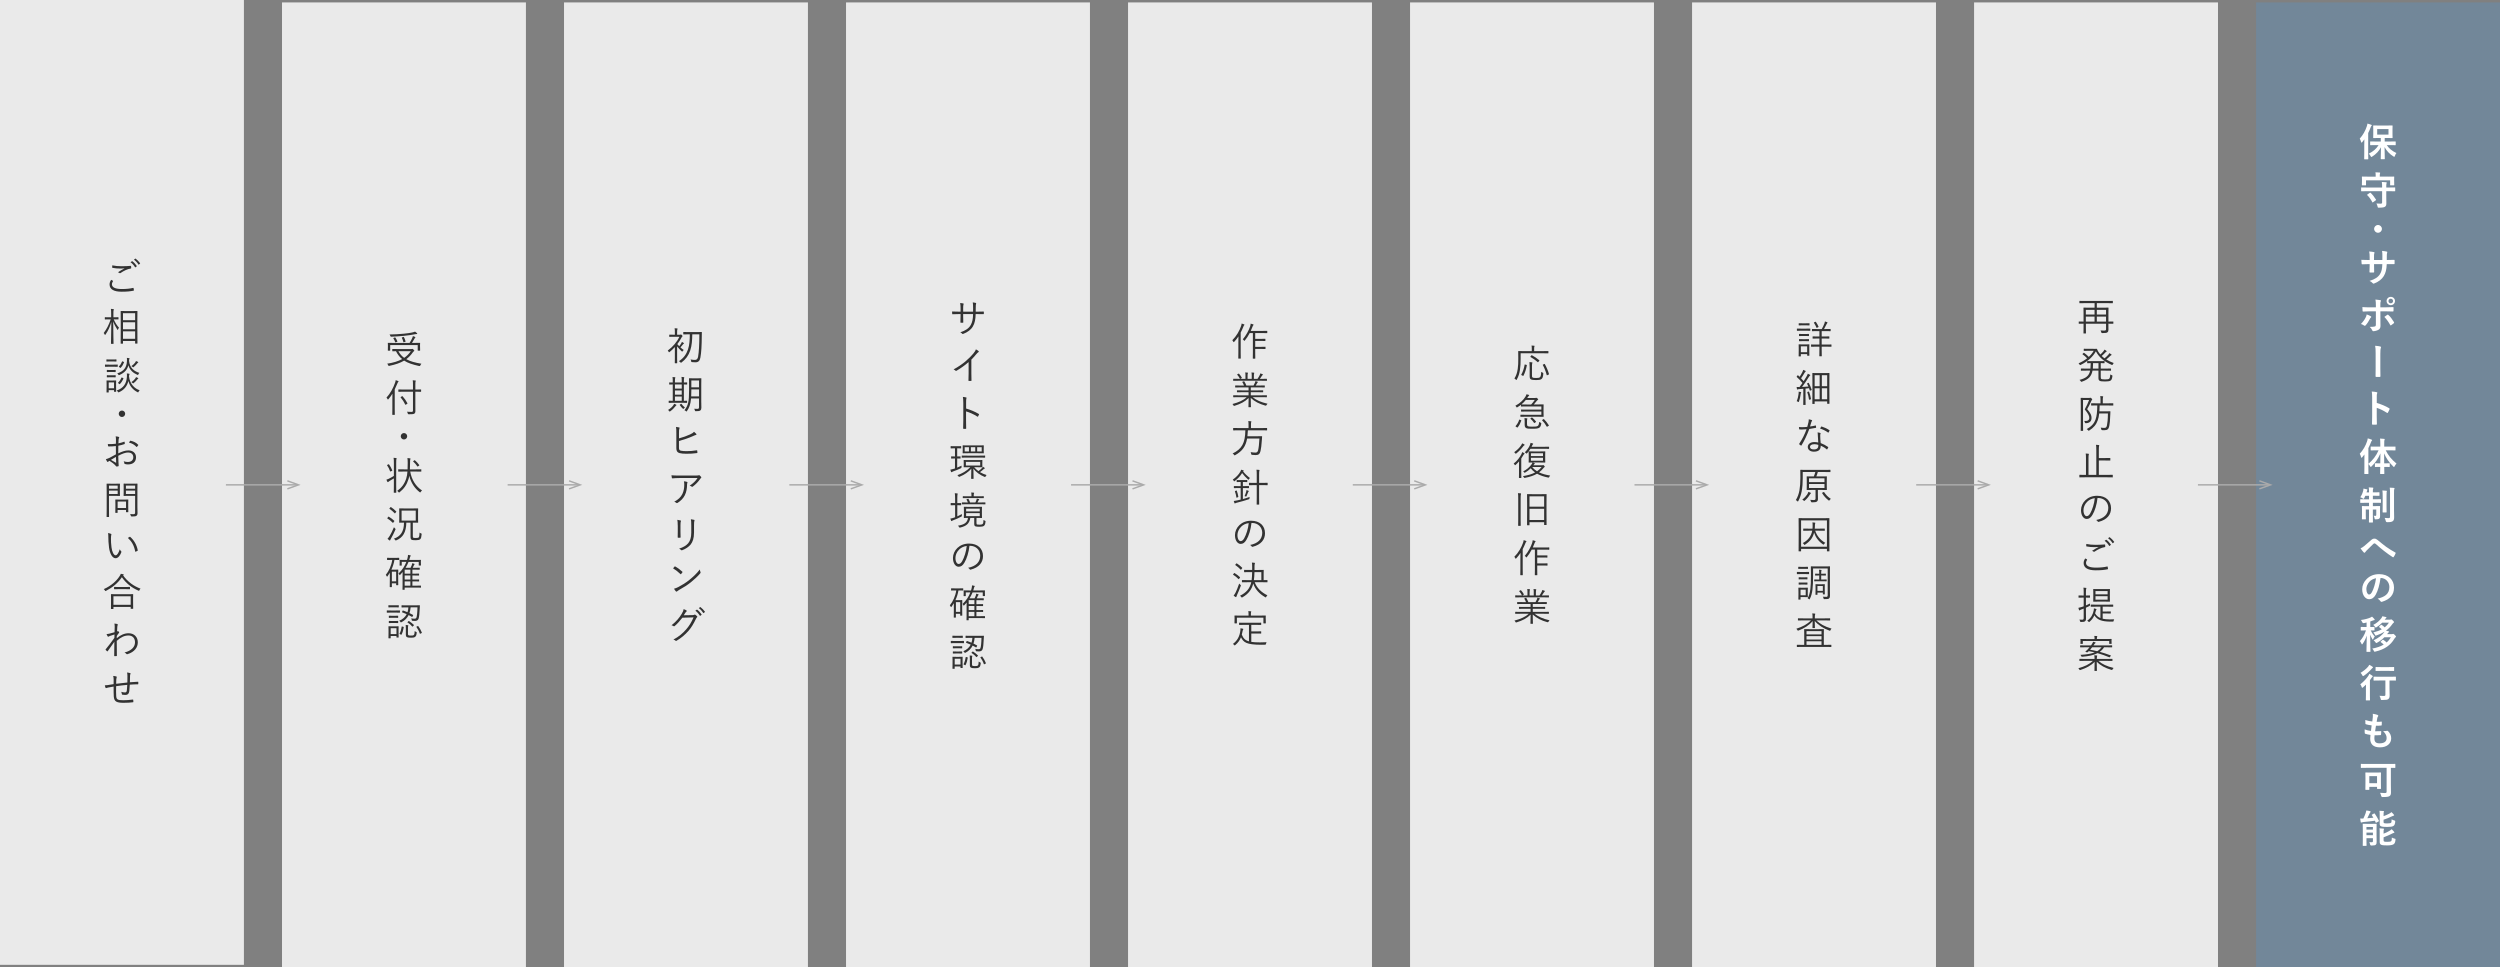 <?xml version="1.0" encoding="UTF-8"?>
<svg id="_レイヤー_2" data-name="レイヤー 2" xmlns="http://www.w3.org/2000/svg" viewBox="0 0 1607.97 622.13">
  <rect x="0" y="0" width="1607.97" height="622.13" fill="#808080" stroke="none"/>
  <defs>
    <style>
      .cls-1 {
        fill: #323232;
      }

      .cls-2 {
        fill: #eaeaea;
      }

      .cls-3 {
        fill: #aaa;
      }

      .cls-4 {
        fill: #728799;
      }

      .cls-5 {
        fill: none;
        stroke: #aaa;
        stroke-miterlimit: 10;
        stroke-width: .96px;
      }

      .cls-6 {
        fill: #fff;
      }
    </style>
  </defs>
  <g id="_レイアウト" data-name="レイアウト">
    <rect class="cls-2" width="156.88" height="620.56"/>
    <rect class="cls-2" x="181.39" y="1.56" width="156.88" height="620.56"/>
    <rect class="cls-2" x="362.77" y="1.56" width="156.88" height="620.56"/>
    <rect class="cls-2" x="544.16" y="1.56" width="156.88" height="620.56"/>
    <rect class="cls-2" x="725.55" y="1.56" width="156.88" height="620.56"/>
    <rect class="cls-2" x="906.93" y="1.56" width="156.88" height="620.56"/>
    <rect class="cls-2" x="1088.32" y="1.56" width="156.88" height="620.56"/>
    <rect class="cls-2" x="1269.7" y="1.56" width="156.88" height="620.56"/>
    <rect class="cls-4" x="1451.09" y="1.56" width="156.88" height="620.56"/>
    <g>
      <path class="cls-1" d="M72.59,180.58c.15.08.17.17.07.32-.32.53-.67,1.25-.67,1.95,0,2.05,2.3,3.05,6.4,3.05,2.92,0,5.3-.27,7.17-.72.22-.05.3-.03.35.17.08.28.18.9.23,1.3.02.2-.08.28-.33.33-1.95.4-4.15.65-7.57.65-4.87,0-7.77-1.47-7.77-4.7,0-1.08.4-2.03,1.03-2.95.35.17.75.4,1.1.6ZM78.44,171.23c1.8,0,3.8-.08,5.52-.23.22-.02.33.05.35.23.05.32.08.67.08,1.12,0,.28-.1.35-.35.38-2.1.3-4.4,1.45-6.47,2.85-.22.17-.47.2-.7.05-.3-.22-.62-.4-1.02-.5,1.57-1.07,3-1.87,4.3-2.5-.82.08-1.92.1-2.7.1-1.62,0-3.55-.12-5.07-.45-.15-.03-.22-.1-.22-.35,0-.32.03-.85.05-1.27,1.67.38,3.85.58,6.25.58ZM84.86,168.03c.1-.08.18-.08.28,0,1,.7,2.1,1.92,2.82,3.02.08.1.05.2-.05.27l-.72.6c-.12.1-.25.08-.33-.05-.72-1.22-1.77-2.4-2.9-3.2l.9-.65ZM86.96,166.38c.1-.07.18-.1.28-.02,1,.77,2.12,1.87,2.85,2.92.07.12.05.2-.08.3l-.67.6c-.1.1-.2.1-.3-.05-.62-1.03-1.7-2.25-2.88-3.12l.8-.62Z"/>
      <path class="cls-1" d="M73.14,205.41c1,2.22,2.02,3.85,3.4,5.37-.23.27-.48.75-.62,1.15-.08.2-.12.33-.2.33s-.15-.1-.25-.28c-1.08-1.7-1.85-3.07-2.65-5.22.03,7.72.22,13.8.22,14.2,0,.18-.02.2-.22.2h-1.2c-.2,0-.23-.02-.23-.2,0-.4.17-6.47.23-13.9-.9,3.15-1.97,5.52-3.77,8.15-.1.15-.2.25-.28.25s-.15-.1-.22-.28c-.17-.4-.45-.8-.65-1,1.95-2.6,3.17-4.9,4.52-8.77h-.8c-2.02,0-2.65.05-2.8.05-.18,0-.2-.02-.2-.2v-1.03c0-.17.02-.2.2-.2.15,0,.77.05,2.8.05h1.08v-2.38c0-1.5-.03-2.22-.18-3.05.6.02,1.1.08,1.6.15.2.03.33.1.33.2,0,.2-.08.33-.15.5-.12.28-.15.72-.15,2.15v2.42h.3c2,0,2.65-.05,2.77-.05.17,0,.2.03.2.2v1.03c0,.17-.03.2-.2.2-.12,0-.77-.05-2.77-.05h-.1ZM88.36,211.71c0,7.55.05,8.95.05,9.07,0,.17-.03.2-.2.2h-1.1c-.17,0-.2-.03-.2-.2v-1.47h-7.8v1.58c0,.15-.03.17-.2.17h-1.1c-.17,0-.2-.03-.2-.17s.05-1.55.05-9.12v-5c0-4.97-.05-6.4-.05-6.55,0-.18.03-.2.2-.2.15,0,.88.05,3.05.05h4.32c2.15,0,2.9-.05,3.02-.05.17,0,.2.02.2.2,0,.15-.05,1.57-.05,5.85v5.65ZM86.91,201.46h-7.8v4.47h7.8v-4.47ZM86.91,207.29h-7.8v4.47h7.8v-4.47ZM86.91,213.11h-7.8v4.82h7.8v-4.82Z"/>
      <path class="cls-1" d="M75.74,235.71c0,.2-.03.22-.2.22-.12,0-.67-.05-2.5-.05h-2.82c-1.85,0-2.37.05-2.5.05-.17,0-.2-.03-.2-.22v-1.05c0-.18.03-.18.2-.18.12,0,.65.05,2.5.05h2.82c1.83,0,2.38-.05,2.5-.05.17,0,.2,0,.2.18v1.05ZM74.91,232.34c0,.18-.03.2-.2.2-.12,0-.57-.05-2.1-.05h-1.87c-1.52,0-1.97.05-2.1.05-.17,0-.2-.02-.2-.2v-.97c0-.17.03-.2.2-.2.12,0,.58.05,2.1.05h1.87c1.53,0,1.97-.05,2.1-.05.17,0,.2.03.2.2v.97ZM74.66,248.28c0,2.9.05,3.37.05,3.5,0,.17-.02.2-.2.2h-.97c-.17,0-.2-.03-.2-.2v-.85h-3.42v1.33c0,.15-.02.17-.2.17h-1c-.17,0-.2-.03-.2-.17s.05-.65.05-3.67v-1.5c0-1.5-.05-2.05-.05-2.2,0-.17.03-.2.2-.2.12,0,.57.05,2.05.05h1.67c1.47,0,1.92-.05,2.07-.05.18,0,.2.02.2.2,0,.12-.05.67-.05,1.83v1.57ZM74.41,239.11c0,.17-.03.2-.22.2-.12,0-.5-.05-1.88-.05h-1.5c-1.4,0-1.78.05-1.9.05-.17,0-.2-.03-.2-.2v-.97c0-.17.02-.2.2-.2.12,0,.5.05,1.9.05h1.5c1.38,0,1.75-.05,1.88-.05.2,0,.22.03.22.2v.97ZM74.41,242.53c0,.15-.03.17-.22.17-.12,0-.5-.05-1.88-.05h-1.5c-1.4,0-1.78.05-1.9.05-.17,0-.2-.03-.2-.17v-1c0-.17.02-.2.2-.2.12,0,.5.05,1.9.05h1.5c1.38,0,1.75-.05,1.88-.05.2,0,.22.03.22.2v1ZM73.34,245.96h-3.42v3.77h3.42v-3.77ZM89.13,251.98c-.15.28-.2.4-.33.4-.07,0-.2-.05-.38-.15-2.6-1.35-4.9-3.55-5.85-7.17-.77,3.15-2.57,5.67-6,7.2-.17.07-.3.12-.38.12-.15,0-.2-.12-.38-.38-.22-.35-.47-.62-.78-.83,4.47-1.5,6.27-4.52,6.57-8.62.1-1.02.05-1.72-.03-2.37.6.05,1.03.1,1.38.17.25.05.4.12.4.25s-.02.2-.12.33c-.12.15-.2.35-.25,1.12.47,4.97,3.67,7.97,6.87,8.95-.3.25-.55.6-.75.97ZM89.01,240.73c-.12.33-.17.45-.3.45-.1,0-.2-.05-.38-.12-2.47-1.08-4.77-2.77-5.75-6.1-.72,2.77-2.4,4.77-5.72,6.22-.17.07-.3.12-.38.12-.12,0-.2-.1-.38-.38-.2-.33-.45-.58-.72-.75,4.37-1.38,6-3.9,6.25-7.65.08-1.02.05-1.75-.03-2.35.6.05,1,.12,1.35.17.25.05.4.12.4.25s-.03.2-.12.33c-.12.15-.2.33-.22,1.12.42,4.87,3.52,6.8,6.65,7.8-.25.22-.47.53-.65.88ZM79.14,243.16c.3.15.33.18.25.38-.52,1.22-1.2,2.33-2.27,3.45-.15.17-.2.17-.47-.05l-.53-.42c-.27-.22-.27-.28-.15-.4,1-.98,1.72-2.1,2.2-3.25.08-.17.1-.17.42,0l.55.3ZM79.51,232.74c.3.15.33.17.25.38-.52,1.22-1.05,2.3-2.12,3.42-.15.17-.2.17-.48-.05l-.52-.42c-.28-.22-.28-.28-.15-.4.97-.95,1.55-1.95,2.05-3.2q.08-.17.42,0l.55.28ZM88.66,233.31c-.12.07-.3.27-.42.45-.6.75-1.28,1.52-2.22,2.3-.17.15-.25.22-.35.22s-.2-.1-.4-.27c-.22-.2-.5-.4-.75-.53,1.12-.77,1.9-1.62,2.4-2.27.28-.4.4-.65.55-1,.45.12.85.3,1.2.5.2.1.27.2.27.3,0,.15-.1.2-.27.3ZM88.68,243.66c-.12.08-.3.28-.42.45-.6.75-1.3,1.52-2.25,2.27-.17.15-.28.22-.35.22-.1,0-.2-.07-.4-.27-.22-.22-.5-.4-.75-.53,1.12-.75,1.92-1.6,2.42-2.25.3-.4.42-.67.55-1,.45.12.85.3,1.2.5.2.1.28.2.28.3,0,.15-.1.2-.28.3Z"/>
      <path class="cls-1" d="M80.51,266.13c0,1.12-.92,2.08-2.07,2.08s-2.08-.95-2.08-2.08.95-2.07,2.08-2.07,2.07.92,2.07,2.07Z"/>
      <path class="cls-1" d="M74.59,282.99c0-1.07-.08-1.77-.2-2.35.78.07,1.6.22,2,.37.2.08.3.2.3.38,0,.1-.05.2-.12.33-.12.25-.27.55-.3,1.27-.05.67-.08,1.38-.1,2.17,1.25-.25,2.47-.6,3.67-1.05.2-.08.3-.05.33.17.05.35.1.7.1,1.05,0,.23-.08.25-.27.33-1.3.45-2.4.75-3.9,1.02-.05,1.62-.05,3.27-.03,4.92,2.38-1.15,4.45-1.9,6.52-1.9,3.07,0,4.9,1.9,4.9,4.42,0,3.02-2.05,4.6-5.2,4.6-.67,0-1.42-.1-2-.3-.25-.07-.33-.25-.35-.65-.05-.33-.15-.7-.4-1.15.92.42,1.85.52,2.67.52,2,0,3.52-1,3.52-3.07,0-1.82-1.22-3.02-3.45-3.02-1.47,0-3.45.65-6.22,2.1,0,.9.05,2.27.12,3.82.05,1.17.15,1.97.15,2.37,0,.35-.03.5-.28.58-.3.08-.77.17-1.05.17-.22,0-.35-.25-.95-.9-.9-.97-2.15-1.85-3.62-2.8-.38.23-.62.4-.85.55-.12.1-.22.17-.35.17-.15,0-.25-.1-.38-.27-.22-.33-.5-.88-.77-1.52.7-.17,1.45-.4,2.42-.88,1.1-.53,2.52-1.33,4.05-2.2-.03-1.77-.03-3.62-.03-5.35-1.67.2-2.82.27-4.57.27-.32,0-.42-.12-.47-.38-.08-.3-.12-.7-.15-1.17,1.52.08,3.25.03,5.2-.2.03-.9.05-1.6.05-2.45ZM71.36,295.78c1.2.7,2.05,1.22,3.1,1.8.17.1.25.05.25-.17-.05-1.08-.08-2.17-.15-3.55-1.15.65-2,1.2-3.2,1.92ZM83.58,283.66c.1-.17.17-.22.35-.2,1.95.4,3.72,1.25,4.95,2.62.1.12.1.2,0,.33-.2.3-.52.75-.8,1.02-.12.12-.22.1-.33,0-1.32-1.4-2.82-2.32-4.77-2.72.17-.38.38-.7.6-1.05Z"/>
      <path class="cls-1" d="M77.11,316.49c0,1.55.05,2.17.05,2.3,0,.17-.02.2-.2.2-.12,0-.75-.05-2.5-.05h-4.37v8.2c0,3.57.05,5.05.05,5.2,0,.17-.03.2-.2.2h-1.17c-.17,0-.2-.03-.2-.2,0-.15.05-1.62.05-5.2v-10.62c0-3.57-.05-5.1-.05-5.25,0-.17.03-.2.2-.2.15,0,.97.05,2.82.05h2.87c1.75,0,2.38-.05,2.5-.05.17,0,.2.02.2.2,0,.15-.05.78-.05,2.3v2.92ZM75.69,312.34h-5.6v2.02h5.6v-2.02ZM75.69,315.56h-5.6v2.17h5.6v-2.17ZM82.48,325.41c0,3.17.05,3.7.05,3.82,0,.18-.02.2-.2.2h-1.05c-.2,0-.23-.02-.23-.2v-1.22h-5.4v1.67c0,.17-.03.2-.2.2h-1.08c-.17,0-.2-.03-.2-.2,0-.12.05-.67.05-3.97v-1.75c0-1.75-.05-2.32-.05-2.47,0-.17.02-.2.2-.2.15,0,.73.05,2.58.05h2.8c1.83,0,2.42-.05,2.58-.05.17,0,.2.02.2.2,0,.15-.05.73-.05,2.05v1.88ZM81.06,322.58h-5.4v4.17h5.4v-4.17ZM88.38,326.18c0,1.38.08,2.67.08,3.62,0,1.1-.17,1.52-.65,1.9-.48.4-1.1.5-3.1.5q-.45,0-.58-.47c-.12-.47-.25-.78-.45-1.1.65.07,1.22.1,1.9.1,1.1,0,1.32-.2,1.32-1.2v-10.6h-4.47c-1.95,0-2.57.05-2.7.05-.2,0-.23-.03-.23-.2,0-.12.05-.6.05-2.15v-3.22c0-1.53-.05-2-.05-2.15,0-.17.03-.2.23-.2.12,0,.75.05,2.7.05h3.1c1.92,0,2.57-.05,2.7-.05.17,0,.2.02.2.2,0,.15-.05,1.15-.05,3.57v11.35ZM86.91,312.34h-5.92v2.02h5.92v-2.02ZM86.91,315.56h-5.92v2.17h5.92v-2.17Z"/>
      <path class="cls-1" d="M71.44,343.39c.15.08.23.17.23.27,0,.12-.05.28-.1.45-.1.3-.2,1-.2,2.3,0,1.6.02,3.12.35,5.67.38,2.95,1.45,5.1,2.65,5.1,1,0,1.95-1.6,2.67-3.92.28.65.5.95.83,1.25.2.17.28.38.2.62-.7,2.02-2.05,3.92-3.72,3.92-2.1,0-3.67-2.9-4.22-6.82-.35-2.5-.45-5.32-.45-6.97,0-.95-.02-1.55-.2-2.4.7.08,1.5.3,1.97.53ZM83.36,345.31c.15-.08.27-.1.38,0,2.55,2.22,4.25,5.3,4.87,8.65.02.17-.05.25-.18.33-.38.25-.72.42-1.15.57-.17.05-.3-.02-.33-.2-.7-3.82-2.27-6.47-4.7-8.67.47-.33.85-.55,1.1-.67Z"/>
      <path class="cls-1" d="M79.19,370.11c3.02,4.2,6.87,6.9,11.2,8.5-.28.28-.53.62-.7,1-.12.27-.2.4-.33.4-.1,0-.22-.05-.4-.15-4.32-1.83-8-4.85-10.57-8.6-2.67,3.9-6.07,6.62-10.17,8.75-.2.1-.3.15-.38.15-.12,0-.17-.1-.33-.35-.22-.38-.47-.65-.77-.9,4.85-2.15,8.25-5.3,10.25-8.45.38-.57.53-.9.7-1.42.6.1,1.12.2,1.55.3.25.08.35.15.35.27s-.05.2-.17.3l-.22.2ZM85.61,387.08c0,3.6.05,4.17.05,4.3,0,.18-.02.2-.22.2h-1.17c-.17,0-.2-.02-.2-.2v-1.02h-11.1v1.15c0,.15-.03.18-.2.18h-1.2c-.17,0-.2-.03-.2-.18s.05-.72.05-4.35v-2.02c0-2.05-.05-2.67-.05-2.8,0-.18.02-.2.2-.2.15,0,1,.05,3.45.05h7c2.45,0,3.3-.05,3.42-.05.2,0,.22.02.22.2,0,.12-.05.75-.05,2.45v2.3ZM84.06,383.53h-11.1v5.47h11.1v-5.47ZM83.61,378.78c0,.17-.03.2-.2.2-.12,0-.83-.05-2.92-.05h-4c-2.1,0-2.77.05-2.92.05-.17,0-.2-.03-.2-.2v-1.07c0-.17.03-.2.2-.2.15,0,.82.05,2.92.05h4c2.1,0,2.8-.05,2.92-.05.17,0,.2.03.2.2v1.07Z"/>
      <path class="cls-1" d="M75.51,401.39c.28.1.3.33.17.62-.12.25-.17.65-.22.97-.05,1.12-.12,2-.17,3.2.17-.07.33-.12.4-.2.05-.05.12-.08.17-.08.1,0,.25.1.48.33.2.2.32.4.32.55s-.1.27-.32.52c-.4.5-.78,1.02-1.22,1.8-.03.55-.03.95-.03,1.4,2.42-2.07,4.95-3.2,7.6-3.2,3.77,0,5.95,2.57,5.95,5.9,0,3.07-2.07,6.2-6.62,7.55-.33.12-.55.05-.72-.17-.33-.35-.65-.62-1.2-.9,2.4-.6,3.97-1.5,5.22-2.77,1.02-1.1,1.52-2.37,1.52-3.8,0-2.65-1.62-4.37-4.17-4.37s-4.87,1.02-7.57,3.47c-.03,3.17.03,6.27.08,9.55,0,.15-.08.2-.2.23-.22.02-.88.05-1.32.05-.15,0-.2-.05-.2-.23.05-3.07.08-5.72.1-9.05-1.5,2.1-2.85,4.07-4.25,6.05-.15.17-.27.2-.42.1-.3-.28-.67-.6-.92-.9-.12-.12-.1-.25.03-.4,1.87-2.25,3.67-4.65,5.57-7.32.03-.83.08-1.6.08-2.2-.97.28-2.12.65-2.97.95-.55.2-.85.5-1.05.52-.15.03-.25-.1-.42-.32-.2-.33-.47-.83-.7-1.38.57-.05,1.02-.1,1.65-.25,1.07-.3,2.07-.55,3.52-.97.05-.97.05-1.9.1-3.37,0-.85-.03-1.55-.2-2.2.97.1,1.55.17,1.97.32Z"/>
      <path class="cls-1" d="M81.94,434.61c0-.8-.05-1.4-.22-2.07.92.12,1.52.22,1.95.38.25.08.33.15.33.33,0,.15-.08.3-.15.4-.12.2-.17.53-.2.9-.02,1.5-.05,2.83-.1,4.27,1.9-.15,3.5-.28,5.15-.33.2,0,.25.05.25.25.03.35.03.78,0,1.1,0,.23-.05.3-.25.3-1.72,0-3.37.08-5.22.23-.08,1.62-.17,3.17-.3,4.12-.25,1.82-1.15,2.5-2.62,2.5-.67,0-1.25-.08-1.88-.17-.22-.05-.28-.17-.3-.45-.05-.45-.2-.9-.4-1.4.88.25,1.65.4,2.42.4s1.08-.4,1.2-1.42c.12-.95.22-2.27.25-3.45-2.35.2-4.85.5-7.15.85-.05,2.65-.08,5,.05,6.42.17,2.07.82,2.62,4.5,2.62,2.1,0,4.2-.17,6.05-.45.3-.02.37.03.4.23.05.32.08.9.08,1.17,0,.25-.05.33-.22.35-1.45.2-3.8.35-6.05.35-4.82,0-6.02-.97-6.32-3.97-.12-1.1-.12-3.82-.12-6.47-1.32.2-2.4.38-3.55.62-.35.08-.72.17-1.15.32-.25.08-.4.03-.5-.2-.15-.4-.35-.97-.45-1.55.55,0,1.17-.05,1.85-.15,1.33-.17,2.57-.42,3.8-.62.03-.97.03-1.9.03-2.82-.03-1.05-.05-1.55-.3-2.45.72.05,1.47.17,1.97.33.2.05.35.22.35.38,0,.17-.1.35-.15.52-.12.35-.15.65-.18,1.1-.05,1.03-.05,1.8-.07,2.72,2.15-.27,4.9-.6,7.2-.82.05-1.53.05-3.02.05-4.35Z"/>
    </g>
    <g>
      <g>
        <line class="cls-5" x1="145.3" y1="311.85" x2="190.64" y2="311.85"/>
        <polygon class="cls-3" points="184.99 314.88 184.66 313.99 190.54 311.85 184.66 309.7 184.99 308.81 193.34 311.85 184.99 314.88"/>
      </g>
      <g>
        <line class="cls-5" x1="326.5" y1="311.85" x2="371.83" y2="311.85"/>
        <polygon class="cls-3" points="366.19 314.88 365.86 313.99 371.74 311.85 365.86 309.7 366.19 308.81 374.53 311.85 366.19 314.88"/>
      </g>
      <g>
        <line class="cls-5" x1="507.7" y1="311.85" x2="553.03" y2="311.85"/>
        <polygon class="cls-3" points="547.38 314.88 547.06 313.99 552.94 311.85 547.06 309.7 547.38 308.81 555.73 311.85 547.38 314.88"/>
      </g>
      <g>
        <line class="cls-5" x1="688.89" y1="311.85" x2="734.23" y2="311.85"/>
        <polygon class="cls-3" points="728.58 314.88 728.25 313.99 734.13 311.85 728.25 309.7 728.58 308.81 736.93 311.85 728.58 314.88"/>
      </g>
      <g>
        <line class="cls-5" x1="870.09" y1="311.85" x2="915.42" y2="311.85"/>
        <polygon class="cls-3" points="909.78 314.88 909.45 313.99 915.33 311.85 909.45 309.7 909.78 308.81 918.12 311.85 909.78 314.88"/>
      </g>
      <g>
        <line class="cls-5" x1="1051.29" y1="311.85" x2="1096.62" y2="311.85"/>
        <polygon class="cls-3" points="1090.97 314.88 1090.64 313.99 1096.53 311.85 1090.64 309.7 1090.97 308.81 1099.32 311.85 1090.97 314.88"/>
      </g>
      <g>
        <line class="cls-5" x1="1232.48" y1="311.85" x2="1277.82" y2="311.85"/>
        <polygon class="cls-3" points="1272.17 314.88 1271.84 313.99 1277.72 311.85 1271.84 309.7 1272.17 308.81 1280.52 311.85 1272.17 314.88"/>
      </g>
      <g>
        <line class="cls-5" x1="1413.68" y1="311.85" x2="1459.01" y2="311.85"/>
        <polygon class="cls-3" points="1453.36 314.88 1453.04 313.99 1458.92 311.85 1453.04 309.7 1453.36 308.81 1461.71 311.85 1453.36 314.88"/>
      </g>
    </g>
    <g>
      <path class="cls-6" d="M1520.68,92.78c0-.92.03-2.08.05-3.15-.45.62-.92,1.22-1.4,1.82-.18.2-.3.33-.4.33-.12,0-.2-.15-.3-.45-.23-.88-.58-1.65-.88-2.15,2.12-2.35,3.55-4.95,4.55-7.92.2-.58.32-1.15.4-1.77.85.22,1.7.45,2.42.75.25.1.4.17.4.38,0,.17-.08.27-.27.42-.18.12-.3.38-.53,1.02-.45,1.2-.95,2.37-1.53,3.5v12.85c0,2.42.05,3.65.05,3.77,0,.25-.03.28-.28.28h-2.1c-.22,0-.25-.03-.25-.28,0-.15.05-1.35.05-3.77v-5.62ZM1528.18,93.33c-2.47,0-3.32.05-3.47.05-.25,0-.27-.03-.27-.28v-1.85c0-.25.02-.28.27-.28.15,0,1,.05,3.47.05h3.12v-2.27h-1.42c-2.25,0-3.02.05-3.2.05-.25,0-.28-.02-.28-.27,0-.17.05-.78.05-2.2v-3.17c0-1.42-.05-2.02-.05-2.2,0-.25.03-.28.28-.28.18,0,.95.05,3.2.05h5.55c2.25,0,3-.05,3.17-.05.25,0,.28.03.28.28,0,.15-.05.77-.05,2.2v3.17c0,1.42.05,2.05.05,2.2,0,.25-.03.27-.28.27-.17,0-.92-.05-3.17-.05h-1.62v2.27h3.38c2.45,0,3.3-.05,3.45-.05.22,0,.25.03.25.28v1.85c0,.25-.03.28-.25.28-.15,0-1-.05-3.45-.05h-2.07c1.52,2.2,3.3,3.72,6.22,5.1-.45.58-.75,1.2-1,1.9-.15.38-.22.55-.38.55-.12,0-.3-.1-.57-.27-2.42-1.53-4.3-3.5-5.67-6.02,0,3.12.15,6.67.15,7.52,0,.25-.03.28-.28.28h-2.05c-.25,0-.28-.03-.28-.28,0-.82.12-4.22.15-7.4-1.22,2.35-3.05,4.35-5.6,5.97-.3.18-.45.3-.6.3s-.25-.17-.47-.57c-.35-.65-.75-1.12-1.17-1.58,2.92-1.45,4.85-3.15,6.32-5.5h-1.7ZM1536.25,83.01h-7.27v3.57h7.27v-3.57Z"/>
      <path class="cls-6" d="M1522.08,122.98c-2.25,0-3.02.05-3.17.05-.25,0-.27-.03-.27-.3v-1.9c0-.25.02-.28.27-.28.15,0,.93.05,3.17.05h10.07c0-1.62-.02-2.4-.2-3.57.95.03,1.88.08,2.78.18.25.02.4.17.4.3,0,.2-.08.35-.15.52-.15.3-.15.8-.15,2.52v.05h2.32c2.22,0,3-.05,3.15-.05.25,0,.27.03.27.28v1.9c0,.27-.03.3-.27.3-.15,0-.92-.05-3.15-.05h-2.32v3.85c0,1.4.05,2.57.05,3.85s-.2,1.75-.83,2.25c-.5.42-1.55.62-3.85.65-.8.02-.8,0-.97-.75-.17-.73-.42-1.4-.75-1.95,1.08.1,1.95.15,2.72.12.7,0,.95-.2.95-.8v-7.22h-10.07ZM1536.35,113.61c2.32,0,3.17-.05,3.32-.05.25,0,.27.03.27.27,0,.15-.05.6-.05,1.3v1.05c0,2.22.05,2.57.05,2.75,0,.25-.02.27-.27.27h-2.1c-.25,0-.27-.02-.27-.27v-2.95h-15.5v2.95c0,.25-.03.27-.28.27h-2.1c-.25,0-.28-.02-.28-.27,0-.18.05-.53.05-2.75v-.85c0-.9-.05-1.32-.05-1.5,0-.25.03-.27.28-.27.15,0,1,.05,3.32.05h5.27v-.4c0-1.1-.03-1.75-.17-2.38.9,0,1.8.05,2.67.12.25.03.38.12.38.25,0,.17-.05.33-.12.5-.1.22-.12.52-.12,1.47v.42h5.7ZM1524.21,124.03c.25-.17.33-.15.53,0,1.17,1.07,2.47,2.72,3.45,4.32.15.23.12.3-.15.5l-1.72,1.22c-.15.1-.25.15-.3.15-.1,0-.15-.08-.2-.2-.82-1.67-2.05-3.37-3.22-4.47-.23-.2-.17-.28.12-.47l1.5-1.05Z"/>
      <path class="cls-6" d="M1532.01,147.21c0,1.38-1.12,2.5-2.5,2.5s-2.5-1.12-2.5-2.5,1.12-2.5,2.5-2.5,2.5,1.12,2.5,2.5Z"/>
      <path class="cls-6" d="M1536.05,167.21c1.22,0,2.62-.03,3.77-.08.3-.03.33.12.35.4.05.62.05,1.35,0,1.97-.03.33-.08.42-.42.4-.85,0-2.38-.03-3.6-.03h-1.02c-.15,3.57-.7,5.67-1.92,7.7-1.25,2.07-3.27,3.57-5.9,4.65-.35.15-.55.23-.7.23s-.28-.08-.48-.28c-.75-.77-1.22-1.12-2.07-1.5,3.55-1.1,5.47-2.38,6.75-4.42.98-1.6,1.38-3.32,1.47-6.37h-5.32v.9c0,1.47,0,2.83.07,4.15.03.28-.15.33-.42.35-.65.05-1.47.05-2.15,0-.32-.02-.47-.07-.45-.35.07-1.3.12-2.52.12-4.1v-.95h-.75c-1.35,0-3.35.08-4.12.12-.2,0-.27-.15-.3-.47-.1-.53-.12-1.4-.18-2.42,1.05.08,2.67.12,4.6.12h.75v-1.82c0-1.6-.05-2.22-.3-3.67,1.3.12,2.53.25,3.05.4.27.05.38.17.38.35,0,.15-.08.33-.15.53-.18.45-.18.7-.18,2.4v1.82h5.37l.02-2.45c.03-1.4-.05-2.55-.22-3.42.95.1,2.32.25,2.92.42.35.07.45.2.45.4,0,.1-.02.25-.1.45-.17.47-.2,1.12-.2,2.2v2.38h.88Z"/>
      <path class="cls-6" d="M1524.81,203.39c.4.27.55.52.1.87-.25.2-.42.45-.62.85-.65,1.32-1.75,3.07-2.77,4.17-.3.32-.5.4-.88.15-.72-.47-1.42-.88-2.12-1.05,1.45-1.5,2.35-2.8,3.02-4.12.38-.67.55-1.22.67-2.02,1.02.33,1.97.75,2.6,1.15ZM1528.13,196.51c0-1.57-.05-2.72-.27-3.85,1.17.1,2.47.25,3.1.38.5.1.55.35.3.82-.22.42-.25,1-.25,2.5v1.32h3.07c2.17,0,3.87-.1,5.1-.15.23-.03.33.12.33.4.03.65.03,1.3-.03,1.95-.03.33-.1.5-.35.48-1.55-.05-3.45-.12-5.15-.12h-2.95l.02,5.05c0,1.32.05,2.4.05,4.35,0,1.22-.45,2.05-1.47,2.57-.8.45-2.15.8-3.2.83-.3,0-.45-.15-.6-.53-.38-.87-.9-1.6-1.67-2.25,1.7,0,2.8-.1,3.4-.3.4-.17.57-.45.57-1.1v-8.62h-3.92c-1.42,0-3.15.08-4.32.17-.22,0-.32-.2-.32-.5-.03-.45-.1-1.57-.1-2.4,1.9.15,3.42.17,4.7.17h3.97v-1.17ZM1535.48,202.48c.3-.22.5-.15.7.1,1.22,1.05,2.42,2.67,3.57,4.57.22.38.15.55-.12.78-.4.38-1.1.87-1.67,1.25-.27.18-.4.23-.58-.1-.9-1.67-2.27-3.7-3.8-5.25.67-.5,1.32-.92,1.9-1.35ZM1540.43,193.61c0,1.5-1.2,2.67-2.7,2.67s-2.7-1.17-2.7-2.67,1.2-2.67,2.7-2.67,2.7,1.17,2.7,2.67ZM1536.25,193.61c0,.85.62,1.47,1.47,1.47s1.47-.62,1.47-1.47-.62-1.47-1.47-1.47-1.47.62-1.47,1.47Z"/>
      <path class="cls-6" d="M1527.98,227.21c0-2.5-.05-3.3-.33-4.82,1.5.12,2.65.27,3.3.45.35.08.5.3.5.55,0,.12-.02.28-.1.4-.25.55-.35,1.72-.35,3.72v9.52c0,1.6.05,3.22.07,4.85,0,.47-.1.57-.42.57-.72.03-1.53.03-2.25,0-.4-.02-.5-.12-.47-.55,0-1.62.05-3.25.05-4.85v-9.85Z"/>
      <path class="cls-6" d="M1528.71,259.16c3.05.95,5.47,1.92,7.95,3.4.28.15.4.32.28.65-.33.83-.72,1.6-1.08,2.17-.1.17-.2.27-.33.27-.07,0-.17-.02-.27-.12-2.3-1.47-4.55-2.57-6.57-3.2v5.52c0,1.62.05,3.1.1,4.9.03.3-.1.38-.45.38-.73.05-1.5.05-2.22,0-.35,0-.48-.08-.48-.38.08-1.85.1-3.32.1-4.92v-12.3c0-1.88-.08-2.7-.25-3.7,1.15.08,2.4.2,3.12.4.35.08.47.23.47.42,0,.15-.08.35-.2.58-.17.33-.17.95-.17,2.35v3.57Z"/>
      <path class="cls-6" d="M1528.46,289.64c-2.45,0-3.28.05-3.42.05-.25,0-.27-.03-.27-.28v-1.92c0-.27.02-.27.27-.27.15,0,.97.02,3.42.02h2.52v-1.62c0-1.6-.05-2.47-.17-3.55.9.03,1.77.08,2.62.2.25,0,.4.12.4.25,0,.2-.1.35-.17.53-.12.3-.15.82-.15,2.52v1.67h3.55c2.42,0,3.27-.02,3.45-.02.22,0,.25,0,.25.27v1.92c0,.25-.03.28-.25.28-.18,0-1.03-.05-3.45-.05h-2.6c1.72,3.37,3.57,5.7,6.95,8.55-.52.53-.92,1.08-1.22,1.67-.17.35-.27.53-.4.53s-.28-.15-.53-.4c-2.88-2.82-4.47-5.27-5.82-8.4,0,2.25.03,4.47.05,6.42h.57c1.95,0,2.57-.05,2.72-.05.25,0,.28.03.28.28v1.82c0,.27-.03.3-.28.3-.15,0-.78-.05-2.72-.05h-.55c.02,2.37.07,4.02.07,4.27s-.03.28-.28.28h-2.15c-.28,0-.3-.03-.3-.28s.05-1.92.1-4.27h-.45c-1.95,0-2.57.05-2.72.05-.25,0-.27-.03-.27-.3v-1.82c0-.25.02-.28.27-.28.15,0,.78.05,2.72.05h.47c.05-1.95.08-4.17.08-6.4-1.42,3.37-3.22,6.05-5.7,8.35-.25.22-.4.37-.53.37s-.22-.15-.4-.47c-.35-.6-.75-1.07-1.12-1.47v2.4c0,2.45.05,3.67.05,3.8,0,.25-.03.28-.28.28h-2.12c-.22,0-.25-.03-.25-.28,0-.15.05-1.35.05-3.8v-5.67c0-.82,0-1.82.03-2.82-.47.62-.95,1.25-1.45,1.83-.18.2-.33.32-.45.32s-.2-.15-.27-.45c-.18-.8-.53-1.65-.85-2.15,2.15-2.35,3.8-5.15,4.75-8.12.17-.6.33-1.15.38-1.78.9.23,1.7.48,2.42.78.28.12.4.2.4.38s-.08.27-.28.45c-.15.15-.27.35-.5,1-.47,1.22-1,2.45-1.62,3.65v10.12c2.77-2.32,4.9-4.97,6.55-8.67h-1.4Z"/>
      <path class="cls-6" d="M1523.71,315.84c0-1.07-.05-1.6-.17-2.37.95.03,1.8.08,2.6.17.23,0,.38.1.38.25,0,.2-.1.35-.17.55-.12.28-.15.58-.15,1.38v.85h1.2c1.97,0,2.62-.05,2.77-.05.25,0,.27.02.27.27v1.75c0,.25-.02.27-.27.27-.15,0-.8-.05-2.77-.05h-1.2v2.27h1.67c2.33,0,3.1-.05,3.25-.05.25,0,.28.03.28.28v1.77c0,.27-.03.3-.28.3-.15,0-.92-.05-3.25-.05h-1.67v2.15h1.3c2.17,0,2.9-.05,3.07-.05.25,0,.28.02.28.27,0,.15-.05.92-.05,2.52v.88c0,1.4.05,2.15.05,2.82s-.08,1.2-.58,1.6c-.42.35-1.12.47-2.1.47-.77,0-.77-.02-.9-.75-.1-.57-.27-1.1-.55-1.57.45.05.8.08,1.1.08.4,0,.57-.15.57-.62v-3.45h-2.2v3.3c0,3.07.05,4.65.05,4.8,0,.23-.03.25-.28.25h-2.02c-.25,0-.27-.02-.27-.25,0-.17.05-1.7.05-4.77v-3.32h-2.07v3.7c0,1.5.05,2.2.05,2.35,0,.25-.03.27-.28.27h-2c-.25,0-.27-.02-.27-.27,0-.17.05-.85.05-2.47v-3.27c0-1.5-.05-2.1-.05-2.27,0-.25.02-.27.27-.27.18,0,.93.05,3.1.05h1.2v-2.15h-2.1c-2.32,0-3.12.05-3.27.05-.25,0-.28-.03-.28-.3v-1.77c0-.25.03-.28.28-.28.15,0,.95.05,3.27.05h2.1v-2.27h-2.37c-.22.53-.45,1-.67,1.42-.17.38-.28.55-.45.55-.12,0-.3-.1-.6-.3-.5-.33-1.02-.58-1.52-.72.95-1.42,1.55-2.88,1.92-4.42.08-.28.1-.67.12-1.17.78.12,1.55.3,2.18.47.3.08.37.15.37.3s-.08.28-.17.42c-.1.15-.15.3-.25.73l-.15.52h1.6v-.83ZM1532.51,319.16c0-1.65-.03-2.52-.18-3.7.88.03,1.67.08,2.53.18.25.02.37.12.37.27,0,.2-.12.38-.17.55-.07.35-.07.85-.07,2.67v6.9c0,2.12.05,3.15.05,3.3,0,.25-.02.28-.3.28h-2c-.25,0-.28-.03-.28-.28,0-.15.05-1.17.05-3.3v-6.87ZM1539.8,327.66c0,1.75.08,3.75.08,5s-.18,2.05-.9,2.55c-.7.47-1.38.65-3.57.65q-.75,0-.92-.8c-.18-.75-.4-1.38-.73-1.95.9.1,1.5.15,2.4.15.83,0,1.08-.17,1.08-.97v-15.12c0-1.6-.03-2.4-.2-3.52.92,0,1.82.05,2.67.15.28.02.43.15.43.27,0,.23-.1.35-.18.53-.12.3-.15.82-.15,2.52v10.55Z"/>
      <path class="cls-6" d="M1520.48,351.36c.83-.65,2.62-2.2,4.47-3.87.83-.75,1.45-1.05,2.17-1.05.85,0,1.33.23,2.17.92,1.87,1.5,2.95,2.5,5.4,4.3,2.22,1.6,3.95,2.57,5.9,3.67.25.1.38.3.25.52-.28.75-.75,1.7-1.22,2.35-.12.17-.22.25-.33.25s-.2-.03-.35-.12c-1.2-.7-3.92-2.7-5.4-3.85-1.8-1.35-3.6-2.95-5.25-4.42-.47-.45-.8-.58-1.1-.58-.28,0-.53.22-.85.52-1.22,1.22-3.03,2.95-4.2,4.12-.5.53-.7.78-.9,1.1-.12.2-.27.3-.45.3s-.33-.08-.47-.23c-.53-.52-1.45-1.72-2.05-2.6.75-.3,1.38-.7,2.2-1.35Z"/>
      <path class="cls-6" d="M1531.13,371.76c-.58,4.25-1.62,8.15-3.12,10.77-1.07,1.87-2.37,2.87-4.25,2.87-2.2,0-4.42-2.35-4.42-6.42,0-2.4,1.02-4.7,2.82-6.5,2.1-2.1,4.75-3.2,8.12-3.2,6,0,9.52,3.7,9.52,8.67,0,4.65-2.62,7.57-7.7,9.1-.53.15-.75.05-1.07-.45-.28-.42-.8-1-1.75-1.58,4.22-1,7.55-2.75,7.55-7.47,0-2.97-2.25-5.8-5.6-5.8h-.1ZM1523.96,374.19c-1.2,1.35-1.95,3.02-1.95,4.62,0,2.3.92,3.57,1.7,3.57.65,0,1.2-.32,1.88-1.52,1.1-2.02,2.22-5.62,2.65-8.95-1.75.35-3.15,1.05-4.27,2.27Z"/>
      <path class="cls-6" d="M1522.13,400.39c-.53.15-1.07.28-1.65.4q-.77.15-1.12-.62c-.22-.48-.52-1-.85-1.4,2.5-.32,4.6-.92,6.07-1.55.45-.2.72-.35,1.08-.6.6.53,1.08,1,1.5,1.55.15.17.23.28.23.45s-.2.3-.45.3c-.28,0-.5.1-.8.22-.55.2-1.08.4-1.6.58v3.57c1.72,0,2.3-.05,2.45-.05.25,0,.27.02.27.27v1.75c0,.25-.03.27-.27.27-.15,0-.68-.02-2.15-.05.72,1.6,1.6,2.9,2.6,3.9-.38.45-.75,1.07-.97,1.6-.12.27-.2.4-.33.4-.1,0-.2-.12-.35-.38-.5-.85-.92-1.75-1.33-2.85,0,6.15.18,10.42.18,10.85,0,.25-.03.28-.3.28h-1.97c-.27,0-.3-.03-.3-.28,0-.42.15-4.67.2-10.25-.65,2.1-1.55,3.8-2.62,5.32-.17.28-.3.43-.42.43s-.22-.15-.35-.43c-.3-.67-.7-1.32-1.03-1.72,1.52-1.72,2.95-3.85,3.9-6.87h-.52c-1.82,0-2.42.05-2.57.05-.25,0-.27-.02-.27-.27v-1.75c0-.25.02-.27.27-.27.15,0,.75.05,2.57.05h.92v-2.9ZM1533.6,409.86c-1.22,1.25-2.7,2.42-4.62,3.5-.27.17-.45.25-.58.25-.17,0-.25-.15-.45-.42-.33-.5-.85-1.05-1.28-1.35,3.2-1.52,5.32-3.2,6.72-5.07.1-.12.2-.3.3-.47-1.45.92-3.15,1.7-5.15,2.4-.25.08-.4.12-.53.12-.22,0-.3-.17-.52-.65-.25-.53-.62-1.03-1-1.4,2.15-.52,3.95-1.17,5.45-2-.52-.53-1.07-.95-1.65-1.38-.2-.12-.2-.2.05-.45l1-.98c.22-.22.25-.2.5-.05.65.4,1.35.95,2,1.58,1.05-.85,1.92-1.83,2.7-3h-4.35c-1,1.05-2.17,2-3.55,2.88-.3.2-.45.3-.57.3-.15,0-.28-.17-.5-.53-.28-.42-.72-.92-1.15-1.2,2.32-1.2,4.05-2.67,5.27-4.37.28-.38.48-.77.62-1.22.72.15,1.67.33,2.3.52.23.08.35.23.35.38,0,.12-.15.28-.28.35-.2.1-.4.3-.85.95h3.32c.38,0,.52-.02.62-.08.1-.05.17-.07.3-.07.2,0,.4.1,1.03.75.57.55.7.75.7.98s-.1.3-.27.42c-.25.15-.42.35-.77.82-1.22,1.75-2.55,3.12-4.15,4.3.62.1,1.2.23,1.67.35.22.07.32.22.32.38,0,.12-.07.25-.25.35-.22.12-.4.3-.8.88l-.2.25h3c.38,0,.57-.05.67-.1.12-.05.2-.08.33-.08.17,0,.4.15,1.07.83.45.47.68.75.68.95s-.08.3-.28.42c-.28.17-.47.42-.78.92-2.47,4.17-6.12,6.82-12.17,8.27-.75.17-.77.2-1.1-.55-.25-.52-.6-1-.95-1.38,3-.55,5.42-1.4,7.35-2.57-.62-.62-1.22-1.1-1.88-1.57-.22-.15-.22-.2.05-.45l1.05-.97c.25-.2.3-.17.5-.08.73.45,1.47,1.05,2.15,1.72,1.12-.97,2.02-2.1,2.77-3.37h-4.25Z"/>
      <path class="cls-6" d="M1521.71,443.48c0-.87.05-2.12.08-3.12-.62.6-1.25,1.17-1.92,1.72-.25.2-.4.33-.52.33-.15,0-.22-.15-.35-.53-.25-.72-.48-1.25-.9-1.77,2-1.5,3.9-3.5,5.2-5.45.22-.38.47-.85.67-1.3.7.4,1.3.77,1.88,1.22.22.2.3.3.3.45,0,.1-.08.2-.17.27-.15.1-.35.28-.53.58-.38.55-.75,1.1-1.15,1.62v9.65c0,2,.05,2.95.05,3.07,0,.25-.02.27-.27.27h-2.12c-.25,0-.28-.02-.28-.27,0-.15.05-1.08.05-3.07v-3.67ZM1525.93,428.81c.22.17.35.27.35.45s-.15.27-.37.4c-.17.12-.38.33-.67.7-1.08,1.27-2.88,2.97-4.82,4.27-.25.17-.42.25-.55.25-.17,0-.27-.17-.47-.57-.3-.6-.67-1.1-1.12-1.55,1.8-1.08,3.65-2.52,4.9-4.02.32-.42.55-.8.72-1.15.82.4,1.38.72,2.05,1.22ZM1530.28,437.69c-2.38,0-3.2.05-3.38.05-.25,0-.27-.03-.27-.28v-1.97c0-.25.02-.27.27-.27.18,0,1,.05,3.38.05h7.15c2.37,0,3.2-.05,3.32-.05.25,0,.27.03.27.27v1.97c0,.25-.02.28-.27.28-.12,0-.95-.05-3.32-.05h-.53v4.72c0,2.22.08,3.62.08,4.72.02,1.22-.17,1.95-.85,2.5-.55.47-1.5.57-3.95.6-.8,0-.8.02-.98-.78-.17-.7-.4-1.4-.75-1.92,1.02.07,1.77.1,2.7.1.85,0,1.1-.17,1.1-.8v-9.15h-3.97ZM1531.28,431.51c-2.2,0-2.95.05-3.07.05-.25,0-.28-.02-.28-.27v-2c0-.25.03-.27.28-.27.12,0,.87.05,3.07.05h5.2c2.22,0,2.95-.05,3.1-.05.28,0,.3.02.3.27v2c0,.25-.03.27-.3.27-.15,0-.87-.05-3.1-.05h-5.2Z"/>
      <path class="cls-6" d="M1527.18,474.91c0,2.3,1,3.2,3.32,3.2,2.92,0,4.55-1.12,4.55-3.37,0-1.4-.35-2.55-2.25-4.55,1,.12,1.55,0,2.55-.15.17-.05.38-.03.52.1,1.38,1.3,2.12,3,2.12,4.7,0,3.55-2.9,5.85-7.2,5.85s-6.3-2-6.3-5.65c0-.53.07-1.22.17-2.35-1.5-.22-2.5-.45-3.4-.75-.17-.05-.25-.17-.28-.47-.07-.78-.1-1.55-.05-2.32,1.5.55,2.62.82,4.05.97.12-.92.32-2.55.42-3.57-1.75-.23-2.65-.38-3.6-.7-.3-.08-.4-.2-.4-.42-.03-.6-.08-1.42-.08-2.32,1.7.55,2.9.77,4.52.95.2-1.45.27-2.12.33-2.87.05-.7.05-1.42-.03-2.1,1.15.15,2.45.48,3,.7.35.12.55.35.55.58,0,.17-.07.32-.2.47-.18.17-.3.5-.45,1.07-.12.58-.27,1.42-.4,2.35,1,.08,2.02,0,3.07-.15.17,0,.25.12.25.3.02.6.02,1.3-.05,1.87,0,.28-.1.35-.4.38-1.1.12-2.22.15-3.32.12-.15.88-.4,2.57-.55,3.57,1.32.03,2.35,0,3.55-.08.33-.05.4.05.4.28,0,.45-.05,1.35-.12,1.87-.03.3-.1.4-.35.4-1.25.1-2.55.1-3.82.08-.12.97-.15,1.57-.15,2.02Z"/>
      <path class="cls-6" d="M1521.86,493.86c-2.2,0-2.97.05-3.12.05-.25,0-.28-.02-.28-.27v-2.05c0-.25.03-.27.28-.27.15,0,.92.05,3.12.05h15.4c2.2,0,2.97-.05,3.12-.05.25,0,.27.02.27.27v2.05c0,.25-.02.27-.27.27-.15,0-.85-.02-2.6-.05v10.95c0,2.65.07,3.85.07,4.87,0,1.15-.22,1.85-.87,2.32-.65.5-2.12.65-4.5.65q-.8,0-.95-.8c-.18-.78-.4-1.42-.73-1.92.92.1,2.1.15,3.02.15s1.22-.18,1.22-.92v-15.3h-13.2ZM1521.66,508.03c-.25,0-.28-.03-.28-.28,0-.17.05-.87.05-4.7v-2.62c0-2.4-.05-3.15-.05-3.32,0-.25.03-.27.28-.27.17,0,.85.05,2.8.05h3.9c1.97,0,2.62-.05,2.8-.05.25,0,.27.03.27.27,0,.15-.05.9-.05,2.75v2.8c0,3.65.05,4.35.05,4.5,0,.25-.02.28-.27.28h-1.97c-.28,0-.3-.03-.3-.28v-1.07h-4.97v1.67c0,.25-.03.28-.28.28h-1.97ZM1523.91,503.76h4.97v-4.57h-4.97v4.57Z"/>
      <path class="cls-6" d="M1526.91,523.24c.28-.15.38-.08.53.12.97,1.32,1.88,2.97,2.62,4.47.12.25.1.35-.18.5l-1.42.77c-.28.17-.35.15-.48-.12l-.45-1.1c-2.35.35-4.95.62-7.47.85-.47.05-.8.12-1,.23-.12.05-.22.1-.38.1s-.25-.1-.32-.4c-.12-.67-.25-1.45-.33-2.17.65,0,1.4,0,2.05-.03.62-1.22,1.17-2.62,1.47-3.47.2-.58.32-1,.45-1.7,1,.12,1.65.25,2.38.45.27.1.4.2.4.38s-.12.33-.27.45c-.12.1-.28.32-.45.72-.4.88-.95,2.05-1.45,3,1.35-.1,2.67-.2,3.92-.35-.32-.55-.65-1.08-1-1.6-.15-.22-.1-.3.17-.42l1.2-.67ZM1528.58,537.93c0,1.27.05,2.62.05,3.4,0,.85-.05,1.52-.55,1.97-.4.35-.88.52-2.75.55q-.78,0-.92-.75c-.12-.62-.27-1.05-.5-1.47.57.08.9.1,1.5.1s.83-.2.83-.75v-1.87h-4.15v1.62c0,1.97.05,2.92.05,3.07,0,.23-.03.25-.28.25h-1.9c-.25,0-.28-.02-.28-.25,0-.17.05-1.05.05-3.07v-7.5c0-2.02-.05-2.95-.05-3.12,0-.25.03-.27.28-.27.17,0,.8.05,2.65.05h3.12c1.85,0,2.47-.05,2.62-.05.25,0,.27.02.27.27,0,.15-.05,1.25-.05,3.35v4.47ZM1522.08,531.91v1.67h4.15v-1.67h-4.15ZM1526.23,537.18v-1.67h-4.15v1.67h4.15ZM1533.08,524.94c1.38-.5,2.57-1.02,3.67-1.6.58-.3,1.03-.67,1.38-1.02.62.55,1.1,1.07,1.53,1.6.17.17.22.3.22.42,0,.15-.15.25-.35.3-.28.05-.65.2-1.15.45-1.55.8-3.37,1.5-5.3,2.15v1.47c0,.45.08.62.43.75.3.1.87.15,1.9.15,1.33,0,2.2-.12,2.5-.45.3-.3.3-.8.35-2.17.5.3,1.15.55,1.75.72s.6.17.57.85c-.17,1.5-.45,2.2-1.15,2.67-.7.5-2.12.65-4.17.65-1.77,0-3.12-.1-3.82-.42-.58-.22-.85-.7-.85-1.62v-5.92c0-1.08-.03-1.75-.15-2.45.8.02,1.67.07,2.5.17.28.02.43.12.43.27,0,.17-.08.28-.15.42-.1.23-.12.42-.12,1.38v1.22ZM1533.1,540.43c0,.48.07.67.45.85.3.12.93.18,2,.18.97,0,2.1-.12,2.42-.45.38-.4.38-.97.43-2.32.5.27,1.15.55,1.8.7.62.15.62.17.55.83-.18,1.55-.48,2.27-1.18,2.77-.65.45-2.12.77-4.15.77-1.85,0-3.2-.08-3.95-.45-.55-.28-.88-.83-.88-1.83v-6.3c0-1.08-.02-1.72-.15-2.42.8.03,1.67.08,2.5.17.28.05.43.12.43.3s-.08.3-.15.45c-.1.2-.12.35-.12,1.32v1.2c1.35-.5,2.75-1.17,3.82-1.82.57-.35,1-.67,1.35-1.05.62.52,1.1,1.1,1.55,1.62.18.23.25.35.25.47,0,.15-.17.28-.4.3-.27.02-.62.2-1.12.45-1.72.83-3.45,1.67-5.45,2.38v1.87Z"/>
    </g>
    <g>
      <path class="cls-1" d="M264.4,224.52c.35,0,.52-.05.6-.08.1-.03.2-.07.25-.07.2,0,.35.12.75.55.35.35.48.55.48.68s-.08.2-.23.3c-.15.1-.38.23-.67.65-1.25,1.82-2.65,3.27-4.27,4.47,2.52,1.42,5.72,2.25,9.72,2.92-.27.3-.5.7-.67,1.1q-.23.5-.7.4c-4.2-.93-7.3-1.92-9.72-3.5-2.52,1.53-5.6,2.55-9.55,3.38-.48.1-.5.1-.7-.38-.18-.4-.4-.78-.65-1.03,3.95-.6,7.07-1.55,9.6-2.95-1.57-1.3-2.85-2.92-3.95-5.07-1.4.03-2.07.05-2.17.05-.17,0-.2-.03-.2-.2v-1.08c0-.17.03-.2.2-.2.12,0,.95.05,3.42.05h8.47ZM270.17,222.95c0,1.88.05,2.25.05,2.4,0,.17-.02.2-.2.2h-1.15c-.18,0-.2-.02-.2-.2v-3.42h-17.7v3.42c0,.17-.02.2-.2.2h-1.12c-.17,0-.2-.02-.2-.2,0-.15.05-.53.05-2.42v-.95c0-.77-.05-1.12-.05-1.27,0-.17.02-.2.2-.2.15,0,1,.05,3.42.05h10.35c.72-1.05,1.3-2.15,1.82-3.3.18-.4.25-.72.33-1.1.52.17,1,.35,1.35.5.17.08.27.17.27.27,0,.15-.12.28-.25.4-.15.15-.27.33-.47.7-.4.8-.88,1.62-1.47,2.53h1.6c2.42,0,3.3-.05,3.42-.05.18,0,.2.03.2.2,0,.15-.05.5-.05,1.15v1.1ZM268.05,214.85c-.22,0-.57.03-.97.1-2.2.43-4.1.73-7.2,1.05-2.85.27-5.52.47-8.25.57q-.4.03-.57-.47c-.15-.42-.32-.72-.52-.97,3.2-.05,6.02-.2,9.15-.5,2.52-.25,4.15-.5,5.4-.78.9-.2,1.47-.4,1.87-.57.48.32.85.62,1.22.97.15.15.2.25.2.35,0,.12-.08.25-.33.25ZM253.9,217.05c.25-.1.3-.07.4.08.55.82.9,1.45,1.3,2.45.05.15.05.2-.25.32l-.7.25c-.35.12-.4.1-.48-.12-.3-.9-.67-1.67-1.15-2.37-.12-.17-.08-.2.22-.33l.65-.28ZM256.25,225.9c.97,1.8,2.2,3.17,3.7,4.27,1.75-1.17,3.12-2.6,4.27-4.27h-7.97ZM259.38,216.72c.25-.1.3-.08.4.1.43.8.83,1.75,1.07,2.75.05.17.03.2-.27.3l-.72.23c-.32.1-.38.1-.42-.12-.27-1.05-.52-1.77-.98-2.67-.1-.17-.1-.22.25-.35l.67-.22Z"/>
      <path class="cls-1" d="M252.38,256.42c0-.95,0-2,.02-3.22-.75,1.22-1.6,2.45-2.57,3.57-.12.15-.23.22-.3.22-.1,0-.15-.08-.25-.25-.23-.45-.45-.75-.7-1,2.57-2.75,4.37-6.27,5.52-9.55.22-.62.38-1.2.4-1.7.62.2,1.12.35,1.57.58.17.08.27.15.27.27,0,.15-.08.23-.23.35-.17.12-.3.37-.5.92-.52,1.25-1.07,2.55-1.72,3.85v12.3c0,2.62.05,3.75.05,3.87,0,.18-.02.2-.2.2h-1.22c-.17,0-.2-.02-.2-.2,0-.12.05-1.25.05-3.87v-6.35ZM270.85,251.8c0,.17-.02.2-.2.2-.12,0-.97-.05-3.45-.05h-.05v8.45c0,1.38.02,2.67.02,3.87,0,.95-.15,1.37-.67,1.77-.48.35-1.42.42-3.6.42q-.5,0-.62-.47c-.12-.48-.3-.88-.5-1.17.9.08,2.05.12,2.82.12s1.02-.22,1.02-.97v-12.02h-5.75c-2.47,0-3.32.05-3.45.05-.17,0-.2-.02-.2-.2v-1.1c0-.18.02-.2.2-.2.12,0,.98.05,3.45.05h5.75v-2.92c0-1.5-.02-2.28-.15-3.05.6.02,1.12.08,1.65.15.2.03.33.12.33.23,0,.17-.1.3-.17.47-.1.28-.12.73-.12,2.15v2.97h.05c2.47,0,3.32-.05,3.45-.05.17,0,.2.02.2.2v1.1ZM258.58,254.85c.18-.12.2-.12.33,0,1.3,1.47,2.22,2.77,3.15,4.52.08.15.05.2-.2.38l-.72.47c-.33.2-.38.2-.48,0-.88-1.82-1.75-3.15-2.95-4.57-.15-.15-.12-.17.17-.38l.7-.42Z"/>
      <path class="cls-1" d="M261.9,280.6c0,1.12-.92,2.07-2.07,2.07s-2.07-.95-2.07-2.07.95-2.07,2.07-2.07,2.07.92,2.07,2.07Z"/>
      <path class="cls-1" d="M253.33,297.87c0-1.78-.02-2.45-.2-3.42.65.02,1.17.08,1.67.15.17.03.3.1.3.2,0,.12-.05.25-.12.45-.1.28-.15.9-.15,2.57v14.5c0,3,.05,4.3.05,4.42,0,.18-.03.2-.2.2h-1.2c-.17,0-.2-.03-.2-.2,0-.12.05-1.42.05-4.4v-4.65c-.92.62-1.92,1.2-2.77,1.67-.47.28-.75.5-.82.6-.08.1-.2.17-.27.17-.1,0-.23-.1-.3-.22-.2-.35-.45-.9-.65-1.38.52-.15.97-.33,1.42-.55,1.1-.52,2.3-1.2,3.4-1.9v-8.22ZM249.83,298.65c.2-.1.27-.1.38.05.8,1.12,1.47,2.3,2.07,3.77.08.18.08.28-.27.43l-.65.28c-.35.15-.4.12-.47-.08-.5-1.45-1.07-2.57-1.9-3.77-.1-.18-.1-.22.2-.38l.65-.3ZM263.85,303.3c.87,5.2,3.57,9.57,7.6,12.17-.3.22-.6.55-.88.95-.15.22-.22.32-.32.32-.08,0-.17-.07-.35-.2-3.07-2.35-5.62-6-6.67-10.57-.12.82-.27,1.57-.47,2.17-1.15,3.7-2.9,6.17-5.75,8.47-.18.12-.28.2-.35.2-.12,0-.2-.1-.35-.3-.25-.32-.55-.6-.85-.77,2.82-2.08,4.55-4.2,5.8-7.9.43-1.3.68-2.83.8-4.55h-2.27c-2.52,0-3.35.05-3.47.05-.17,0-.2-.02-.2-.2v-1.1c0-.18.02-.2.2-.2.12,0,.95.05,3.47.05h2.35c.05-1.3.08-2.7.08-4.2s-.05-2.22-.18-3.07c.58.03,1.17.1,1.7.18.2.02.3.12.3.25,0,.2-.07.3-.15.47-.1.25-.15.67-.15,2.15,0,1.33-.02,2.78-.1,4.22h3.67c2.5,0,3.35-.05,3.5-.05s.17.02.17.2v1.1c0,.17-.02.2-.17.2s-1-.05-3.5-.05h-3.45ZM266.45,296.12c.25-.18.28-.18.43-.05.9.75,1.87,1.78,2.77,3.03.12.17.1.2-.15.38l-.62.47c-.15.1-.23.15-.3.15s-.1-.05-.17-.15c-.8-1.2-1.6-2.17-2.62-3.07-.15-.15-.15-.2.15-.4l.52-.35Z"/>
      <path class="cls-1" d="M249.73,332.43c.15-.2.2-.2.35-.1,1.17.7,2.42,1.6,3.52,2.65.12.12.12.15-.08.4l-.6.8c-.12.18-.17.2-.35.03-1-1.05-2.22-2.02-3.4-2.72-.17-.1-.15-.15.05-.4l.5-.65ZM251.5,346.35c-.27.5-.47.85-.52,1.05-.05.17-.12.28-.25.28-.1,0-.2-.08-.35-.18-.38-.27-.7-.55-1.15-.95.55-.53.9-1.05,1.45-1.92.77-1.25,1.77-3.27,2.7-5.52.2.27.5.58.75.8.2.2.3.3.3.4s-.05.2-.12.38c-.9,2.05-1.82,3.97-2.8,5.67ZM251.1,326.28c.18-.2.25-.23.38-.12,1.17.75,2.35,1.75,3.35,2.77.15.12.12.18-.07.4l-.55.72c-.2.22-.2.2-.33.1-1.02-1.07-2.25-2.15-3.35-2.9-.17-.12-.15-.15.08-.4l.5-.57ZM265.52,344.73c0,.75.08.97.33,1.12.2.12.72.17,1.7.17.92,0,1.57-.15,1.8-.42.27-.35.45-1.25.52-3.08.23.25.55.42.9.52.42.15.45.15.42.58-.15,1.8-.35,2.65-.9,3.17-.5.5-1.45.65-2.87.67-1.22,0-2.37-.1-2.7-.33-.42-.3-.67-.7-.67-2v-8.97h-2.7c-.12,6.2-2.2,9.6-6.45,11.37-.2.07-.3.12-.38.12-.1,0-.17-.1-.32-.33-.23-.33-.55-.65-.9-.83,4.4-1.55,6.5-4.55,6.55-10.35-2.02,0-2.77.05-2.9.05-.17,0-.2-.03-.2-.22,0-.1.05-.73.05-2.45v-3.9c0-1.7-.05-2.3-.05-2.45,0-.17.02-.2.2-.2.15,0,.95.05,3.25.05h5.32c2.27,0,3.07-.05,3.22-.05.17,0,.2.02.2.2,0,.12-.05.75-.05,2.45v3.9c0,1.72.05,2.35.05,2.45,0,.2-.02.22-.2.22-.15,0-.95-.05-3.22-.05v8.55ZM267.4,328.43h-9.1v6.4h9.1v-6.4Z"/>
      <path class="cls-1" d="M256.75,360c0,.17-.03.2-.23.2-.12,0-.67-.05-2.5-.05h-.32c-.38,2.27-1.07,4.35-1.95,6.25h2.45c1.15,0,1.62-.05,1.75-.05.17,0,.2.03.2.2,0,.12-.05.77-.05,2.95v2.3c0,3.75.05,4.25.05,4.4s-.02.18-.2.18h-.95c-.18,0-.2-.03-.2-.18v-1h-2.75v2.22c0,.18-.02.2-.2.2h-.97c-.18,0-.2-.02-.2-.2,0-.12.05-.85.05-4.7v-4.35c-.48.82-.98,1.57-1.5,2.3-.1.15-.2.25-.27.25s-.15-.1-.25-.3c-.17-.4-.37-.67-.57-.9,1.97-2.33,3.57-5.82,4.15-9.57h-.62c-1.82,0-2.37.05-2.52.05-.18,0-.2-.03-.2-.2v-1.03c0-.17.02-.2.2-.2.15,0,.7.05,2.52.05h2.37c1.82,0,2.37-.05,2.5-.05.2,0,.23.02.23.2v1.03ZM254.8,367.67h-2.75v6.25h2.75v-6.25ZM270.8,377.77c0,.18-.02.2-.2.2-.12,0-.83-.05-3.02-.05h-7.3v1.22c0,.18-.02.2-.2.2h-1c-.17,0-.2-.02-.2-.2,0-.12.05-.65.05-2.45v-6.25c0-.97.02-1.72.05-2.53-.5.62-1.05,1.23-1.62,1.85-.1.1-.17.18-.25.18s-.15-.08-.22-.25c-.12-.3-.35-.65-.55-.82,2.6-2.45,4.1-5.02,5.02-7.47h-2.95v2.2c0,.17-.02.2-.2.2h-1c-.17,0-.2-.03-.2-.2,0-.12.05-.3.05-1.9v-.5c0-.53-.05-.78-.05-.9,0-.17.02-.2.2-.2.12,0,.95.05,3.4.05h1.17c.12-.38.23-.72.33-1.1.2-.75.3-1.5.32-2.17l1.42.28c.27.07.35.15.35.28,0,.15-.08.22-.23.4s-.23.47-.4,1.17c-.1.38-.23.75-.35,1.15h3.92c2.45,0,3.3-.05,3.42-.05.18,0,.2.03.2.2,0,.12-.05.38-.05.8v.57c0,1.57.05,1.75.05,1.88,0,.17-.02.2-.2.2h-1.02c-.18,0-.2-.02-.2-.2v-2.15h-6.57c-.48,1.22-1.1,2.5-1.9,3.8h3.22c.3-.6.55-1.15.75-1.67.12-.35.28-.88.33-1.3.5.12.9.25,1.22.35.2.07.3.15.3.3,0,.1-.07.2-.2.3s-.23.3-.38.62c-.17.4-.38.88-.62,1.4h1.47c2.02,0,2.7-.05,2.82-.05.17,0,.2.03.2.2v.9c0,.17-.02.2-.2.2-.12,0-.8-.05-2.82-.05h-1.7v2.57h.97c2.27,0,3-.05,3.12-.05.18,0,.2.03.2.2v.85c0,.2-.02.22-.2.22-.12,0-.85-.05-3.12-.05h-.97v2.62h.97c2.27,0,3-.05,3.15-.05.17,0,.2.03.2.2v.87c0,.17-.02.2-.2.2-.15,0-.88-.05-3.15-.05h-.97v2.75h2.3c2.2,0,2.9-.05,3.02-.05.17,0,.2.02.2.2v.92ZM263.95,366.4h-3.67v2.57h3.67v-2.57ZM263.95,370.15h-3.67v2.62h3.67v-2.62ZM263.95,373.95h-3.67v2.75h3.67v-2.75Z"/>
      <path class="cls-1" d="M257.25,393.87c0,.17-.02.2-.2.2-.15,0-.7-.05-2.6-.05h-2.9c-1.87,0-2.47.05-2.6.05-.15,0-.17-.03-.17-.2v-1.05c0-.17.02-.2.17-.2.12,0,.73.05,2.6.05h2.9c1.9,0,2.45-.05,2.6-.05.17,0,.2.03.2.2v1.05ZM256.5,390.47c0,.17-.02.2-.2.2-.12,0-.57-.05-2.17-.05h-1.95c-1.57,0-2.02.05-2.17.05-.17,0-.2-.03-.2-.2v-1c0-.17.02-.2.2-.2.15,0,.6.05,2.17.05h1.95c1.6,0,2.05-.05,2.17-.05.18,0,.2.02.2.2v1ZM256.35,406.3c0,2.87.05,3.42.05,3.55,0,.17-.02.2-.2.2h-1c-.17,0-.2-.03-.2-.2v-.8h-3.72v1.3c0,.17-.03.2-.2.2h-1c-.2,0-.23-.03-.23-.2,0-.12.05-.6.05-3.65v-1.5c0-1.5-.05-2.08-.05-2.22,0-.17.02-.17.23-.17.12,0,.6.05,2.12.05h1.85c1.55,0,2.02-.05,2.15-.05.17,0,.2,0,.2.17,0,.15-.05.67-.05,1.8v1.52ZM256.1,397.2c0,.17-.02.2-.2.2-.12,0-.55-.05-2.02-.05h-1.57c-1.47,0-1.9.05-2.02.05-.17,0-.2-.03-.2-.2v-.98c0-.17.02-.2.2-.2.12,0,.55.05,2.02.05h1.57c1.47,0,1.9-.05,2.02-.05.18,0,.2.03.2.2v.98ZM256.1,400.55c0,.18-.02.2-.2.2-.12,0-.55-.05-2.02-.05h-1.57c-1.47,0-1.9.05-2.02.05-.17,0-.2-.02-.2-.2v-.97c0-.17.02-.2.2-.2.12,0,.55.05,2.02.05h1.57c1.47,0,1.9-.05,2.02-.05.18,0,.2.02.2.2v.97ZM255,404.07h-3.72v3.75h3.72v-3.75ZM266.65,389.35c2.3,0,3.07-.05,3.2-.05.17,0,.23.05.23.23-.08.57-.08,1.07-.1,1.6-.12,3.35-.38,5.77-.77,6.85-.35,1-1.27,1.4-2.25,1.4-.67,0-1.2-.03-1.67-.08-.38-.05-.4-.05-.48-.55-.05-.35-.17-.72-.35-1.03.77.15,1.42.22,2.15.22.62,0,1.05-.25,1.22-.67.32-.75.62-3.4.67-6.62h-4.4c-.1,1.33-.35,2.55-.75,3.67.8.4,1.57.8,2.3,1.2.18.08.12.12,0,.38l-.32.67c-.15.3-.23.3-.4.2-.62-.38-1.35-.78-2.1-1.17-.95,1.9-2.45,3.47-4.55,4.57-.2.1-.32.15-.4.15-.12,0-.2-.08-.35-.32-.2-.3-.42-.53-.75-.73,2.32-1,3.87-2.42,4.8-4.27-1.02-.47-2.05-.87-2.92-1.17-.17-.05-.15-.1-.02-.35l.3-.65c.1-.2.17-.22.35-.15.87.3,1.85.65,2.8,1.08.32-.92.5-1.97.57-3.1h-1.05c-2.27,0-3,.05-3.15.05-.17,0-.2-.02-.2-.2v-1c0-.17.02-.2.2-.2.15,0,.88.05,3.15.05h5.05ZM259.43,403.17c.25.07.27.1.25.27-.27,1.7-.7,3.32-1.4,4.7-.1.17-.12.17-.42.05l-.6-.3c-.32-.17-.32-.23-.25-.38.65-1.2,1.15-2.9,1.35-4.42.02-.2.07-.23.4-.12l.67.2ZM262.4,407.64c0,.67.08.83.48,1,.22.1.62.15,1.4.15,1,0,1.47-.05,1.75-.25.55-.4.65-1.27.67-2.62.25.2.62.4.92.5.42.15.42.2.4.62-.2,1.52-.4,2.25-1.22,2.7-.65.38-1.32.42-2.57.42s-1.9-.1-2.3-.28c-.5-.2-.9-.57-.9-1.65v-4.35c0-.65-.02-1.3-.1-1.92.48.03,1,.08,1.4.15.23.05.3.1.3.2s-.05.17-.1.3c-.08.18-.12.45-.12,1.18v3.85ZM262.7,399.57c.2-.2.23-.22.4-.1,1.17.72,2.2,1.62,3.07,2.45.15.15.15.2-.1.45l-.48.48c-.25.25-.3.3-.42.15-.82-1-1.82-1.87-3.02-2.62-.17-.12-.15-.12.08-.35l.47-.45ZM268.62,402.72c.27-.15.3-.15.42.02.88,1.12,1.6,2.5,2.3,4.15.05.17.02.17-.27.35l-.6.3c-.33.18-.35.18-.43,0-.55-1.65-1.4-3.15-2.22-4.27-.1-.12-.08-.15.25-.3l.55-.25Z"/>
    </g>
    <g>
      <path class="cls-1" d="M437.24,215.31c.32,0,.42-.05.5-.1.07-.05.15-.1.22-.1.15,0,.33.12.65.47.27.3.4.5.4.62s-.07.2-.22.3c-.15.1-.25.27-.45.65-.77,1.45-1.67,2.85-2.7,4.17.38.48.8.92,1.25,1.38.52-.67.85-1.12,1.22-1.75.18-.3.35-.62.5-1.07.4.22.8.45,1.12.7.15.1.17.17.17.3s-.1.2-.2.25c-.17.07-.3.2-.5.47-.5.67-.92,1.17-1.55,1.85.65.6,1.37,1.15,2.1,1.65-.23.17-.5.5-.67.77-.12.2-.2.3-.3.3-.08,0-.18-.08-.35-.23-1-.88-2.12-2.12-2.92-3.17v7.75c0,1.97.05,2.8.05,2.92,0,.17-.02.2-.2.2h-1.15c-.17,0-.2-.03-.2-.2,0-.12.05-.95.05-2.92v-7.3c-1.05,1.15-2.17,2.22-3.35,3.17-.17.12-.27.2-.38.2s-.17-.1-.27-.33c-.15-.3-.35-.58-.57-.8,3.25-2.35,5.95-5.57,7.52-8.85h-3.8c-1.87,0-2.45.05-2.57.05-.17,0-.2-.03-.2-.2v-1.02c0-.17.02-.2.2-.2.12,0,.7.05,2.57.05h.85v-1.37c0-1.28,0-2.05-.17-2.8.62.03,1.05.05,1.62.12.17.03.3.12.3.22,0,.18-.07.3-.15.48-.12.27-.15.75-.15,1.95v1.4h1.72ZM448.01,213.59c2.3,0,3.07-.05,3.2-.05.17,0,.22.05.22.22-.05.75-.05,1.47-.05,2.15-.05,6.15-.27,10.85-.92,14.2-.35,1.9-1.3,2.92-3.15,2.92-.77,0-1.38-.02-2.25-.12-.45-.05-.45-.08-.52-.6-.05-.38-.18-.83-.38-1.12,1.47.28,2.07.3,2.92.3,1.17,0,1.72-.9,1.92-2.07.52-2.97.82-7.57.82-14.37h-4.55c-.05,3.7-.27,7.17-1.32,10.37-1.12,3.3-2.9,5.7-5.6,7.72-.15.15-.25.22-.35.22s-.18-.1-.38-.33c-.27-.3-.67-.57-.97-.72,2.97-1.88,4.82-4.45,5.85-7.55.97-2.9,1.15-6.05,1.17-9.72h-.8c-2.3,0-3.05.05-3.2.05-.17,0-.2-.03-.2-.2v-1.15c0-.17.02-.2.2-.2.15,0,.9.05,3.2.05h5.12Z"/>
      <path class="cls-1" d="M434.89,260.81c-.2.1-.35.35-.52.57-.95,1.17-1.87,2.15-3.3,3.17-.18.12-.27.17-.35.17-.1,0-.2-.1-.35-.33-.22-.33-.42-.52-.7-.7,1.67-1.03,2.7-2,3.42-3.05.27-.38.45-.67.55-.95.52.2.9.37,1.22.57.17.1.23.17.23.28s-.02.15-.2.25ZM441.96,247.14c0,.17-.02.2-.2.2-.1,0-.6-.03-1.9-.05v10.5c1.25,0,1.75-.05,1.87-.05.17,0,.2.02.2.2v.98c0,.17-.02.2-.2.2-.15,0-.9-.05-3.15-.05h-5.12c-2.3,0-3.05.05-3.17.05-.18,0-.2-.02-.2-.2v-.98c0-.17.02-.2.2-.2.1,0,.72.05,2.42.05v-10.5c-1.42.03-1.97.05-2.07.05-.2,0-.22-.03-.22-.2v-.97c0-.17.02-.2.22-.2.1,0,.65.05,2.07.05v-.57c0-1.5-.02-2.33-.17-2.95.52,0,1.07.05,1.55.12.2.03.3.1.3.2,0,.17-.08.3-.15.47-.07.2-.12.8-.12,2.12v.6h4.37v-.65c0-1.47-.05-2.3-.17-2.95.55.05,1.05.07,1.52.17.18.02.28.12.28.2,0,.17-.05.3-.12.47-.08.22-.12.8-.12,2.15v.6c1.3,0,1.8-.05,1.9-.05.17,0,.2.03.2.2v.97ZM438.49,247.28h-4.37v2.67h4.37v-2.67ZM438.49,251.16h-4.37v2.7h4.37v-2.7ZM438.49,255.03h-4.37v2.75h4.37v-2.75ZM437.99,259.81c.2-.12.25-.12.35,0,.52.77,1.22,1.55,2.2,2.3-.3.2-.52.4-.77.7-.15.17-.2.25-.27.25s-.15-.08-.3-.2c-.8-.72-1.38-1.42-1.95-2.3-.12-.17-.15-.23.12-.38l.62-.38ZM451.06,258.88c0,1.15.05,2.3.05,3.35,0,.82-.2,1.4-.65,1.75-.55.38-1.15.5-2.87.5-.5,0-.52,0-.65-.5-.1-.42-.25-.75-.48-1.07.77.05,1.37.07,2.12.07s1.02-.32,1.02-1.07v-5.62h-5.12c-.35,3.97-1.2,5.97-2.65,8.1-.12.2-.2.3-.3.3-.07,0-.15-.08-.32-.23-.27-.25-.65-.47-.98-.6,2.37-3.05,2.97-5.32,2.97-12.65v-3.77c0-2.6-.05-3.8-.05-3.95,0-.17.03-.2.2-.2.12,0,.7.05,2.45.05h2.62c1.77,0,2.35-.05,2.47-.05.18,0,.2.03.2.2,0,.15-.05,1.35-.05,3.95v11.45ZM449.61,250.46h-4.95v.77c0,1.4-.03,2.62-.1,3.72h5.05v-4.5ZM449.61,244.69h-4.95v4.45h4.95v-4.45Z"/>
      <path class="cls-1" d="M436.71,281.96c2.45-.65,5.2-1.62,7.27-2.6,1.3-.62,1.85-.97,2.42-1.65.57.47,1.15,1,1.45,1.37.2.28.12.6-.2.65-.45.1-1.1.38-2.3.92-2.45,1.1-5.8,2.22-8.65,3v4.3c0,1.32.35,1.75,1.3,1.95,1.05.23,2.25.28,3.75.28,1.8,0,4.1-.15,6.35-.55.27-.05.32.02.35.25.05.4.1.87.12,1.2,0,.28-.1.33-.4.35-2.45.35-4.22.42-6.77.42-1.87,0-3.2-.12-4.42-.45-1.35-.38-1.97-1.33-1.97-3.1v-9.3c0-2.22,0-3.35-.22-4.42.8.1,1.52.2,2.05.35.38.1.27.42.15.7-.23.48-.27,1.33-.27,3v3.32Z"/>
      <path class="cls-1" d="M437.21,307.46c-1.97,0-3.45.1-4.65.22-.27.03-.38-.07-.42-.27-.1-.42-.23-1.2-.27-1.72,1.52.15,3,.17,5.15.17h10.4c1.4,0,1.65-.08,1.87-.15.12-.05.27-.1.38-.1.12,0,.25.08.38.17.35.3.65.6.92.97.2.25.17.53-.12.73-.23.12-.4.4-.55.62-1.15,1.72-2.85,3.47-4.77,4.92-.2.15-.45.15-.65-.02-.38-.3-.77-.47-1.3-.62,2.15-1.38,3.87-3.02,5.07-4.92h-11.42ZM438.86,317.81c.92-1.92,1.25-3.92,1.25-6.15,0-.83-.08-1.4-.23-2.08.72.05,1.5.18,1.97.35.4.15.4.42.25.72-.12.22-.2.52-.2,1.22,0,2.12-.4,4.6-1.42,6.65s-2.72,3.7-4.7,4.95c-.25.15-.52.2-.75,0-.35-.33-.8-.58-1.35-.78,2.45-1.27,4.22-2.9,5.17-4.9Z"/>
      <path class="cls-1" d="M435.91,337.96c0-1.58-.1-2.72-.27-3.62.67.08,1.55.25,2.05.4.33.1.33.38.23.6-.17.33-.25,1.05-.25,2.62v4.22c0,1.3.02,2.22.08,3.3,0,.3-.1.4-.38.4h-1.17c-.25,0-.35-.1-.32-.38.02-1.07.05-2.2.05-3.42v-4.12ZM446.39,342.46c0,3.87-.9,6.15-2.17,7.77-1.2,1.47-3.25,2.88-5.47,3.67-.27.1-.45.1-.7-.12-.35-.38-.73-.65-1.25-.92,2.55-.75,4.62-2,5.82-3.42,1.22-1.5,2-3.55,2-6.82v-4.3c0-2.45-.07-3.47-.27-4.37.75.08,1.57.23,2.12.4.3.1.3.38.17.62-.17.35-.25,1.1-.25,3.27v4.22Z"/>
      <path class="cls-1" d="M433.89,364.41c.17-.17.3-.15.45-.05,1.4.77,3.05,1.95,4.5,3.32.17.17.2.27.07.47-.2.3-.65.88-.85,1.07-.15.18-.23.2-.4.03-1.47-1.45-3.12-2.72-4.75-3.7.32-.4.7-.85.97-1.15ZM436.14,377.66c2.7-1.42,4.9-2.77,7.22-4.65,2.52-2.07,4.6-3.92,6.75-6.72.1.7.25,1.17.43,1.65.15.32.12.52-.18.87-1.67,1.97-3.87,3.97-6.07,5.75-2.12,1.7-4.62,3.3-7.5,4.87-.67.4-1.15.77-1.38.97-.25.22-.45.22-.67-.03-.38-.4-.82-1-1.22-1.7.97-.28,1.72-.58,2.62-1.02Z"/>
      <path class="cls-1" d="M445.39,395.63c.75-.03.97-.08,1.25-.28.18-.12.38-.08.65.1.3.2.7.52,1,.82s.25.55.05.75c-.25.22-.45.45-.65.88-1.52,3.25-3.12,5.85-4.82,7.8-2.25,2.57-4.92,4.82-7.8,6.47-.2.12-.38.08-.55-.08-.35-.33-.83-.55-1.4-.72,3.67-2,5.9-3.92,8.27-6.62,1.87-2.17,3.27-4.37,4.7-7.65l-7.2.2c-1.85,2.3-3.17,3.85-4.95,5.35-.27.25-.5.25-.77.05-.27-.2-.75-.42-1.27-.53,3.15-2.52,5-4.77,6.52-7.27.8-1.32,1.12-2.12,1.25-3.12.75.23,1.5.58,1.87.88.25.17.27.47,0,.65-.27.18-.55.53-.75.85-.38.6-.65,1.07-1,1.57l5.6-.1ZM448.16,392.16c.1-.08.17-.08.27,0,1,.7,2.1,1.92,2.82,3.02.08.1.05.2-.05.28l-.73.6c-.12.1-.25.08-.32-.05-.73-1.22-1.77-2.4-2.9-3.2l.9-.65ZM450.26,390.51c.1-.08.17-.1.27-.03,1,.78,2.12,1.88,2.85,2.92.08.12.05.2-.08.3l-.67.6c-.1.1-.2.1-.3-.05-.62-1.02-1.7-2.25-2.87-3.12l.8-.62Z"/>
    </g>
    <g>
      <path class="cls-1" d="M628.45,200.46c1.4,0,2.67,0,4.05-.08.27,0,.3.08.3.3.02.33.02.72,0,1.07,0,.25-.05.33-.32.3-1.27-.05-2.6-.03-4-.03h-.95c-.08,3.4-.55,5.82-1.77,7.9-1.22,2.15-3.42,3.77-6.15,4.8-.38.15-.45.2-.67-.03-.4-.45-.75-.7-1.3-.95,3.32-1.05,5.5-2.55,6.7-4.65,1.02-1.82,1.47-3.85,1.52-7.07h-6.37v1.22c0,1.4.02,2.72.08,4.05,0,.23-.08.28-.3.28-.35.03-.88.03-1.25,0-.22,0-.3-.05-.3-.3.05-1.27.1-2.55.1-3.97v-1.28h-1.27c-1.32,0-2.77.05-3.85.1-.22.03-.22-.07-.27-.35-.05-.35-.07-.88-.1-1.42,1.3.07,2.62.1,4.22.1h1.27v-2.05c0-1.12-.02-2.35-.27-3.5.82.05,1.57.17,2.02.3.38.1.27.38.12.7-.15.3-.2,1.35-.2,2.5v2.05h6.37l.02-2.22c0-1.67-.05-2.8-.22-3.75.62.08,1.45.2,1.87.33.38.1.4.32.25.67-.12.33-.2.75-.2,2.67l-.02,2.3h.9Z"/>
      <path class="cls-1" d="M624.77,240.18c0,1.5.02,2.92.08,4.52.02.23-.05.3-.25.3-.45.03-1,.03-1.45,0-.2,0-.25-.07-.25-.3.05-1.5.1-3,.1-4.45v-7.4c-2.62,2.32-5.07,4.02-7.85,5.65-.23.12-.4.07-.57-.1-.33-.33-.77-.58-1.25-.8,3.1-1.7,5.7-3.5,7.77-5.27,1.9-1.62,3.67-3.4,4.85-4.82,1.05-1.27,1.5-2.02,1.72-2.82.67.35,1.35.75,1.72,1.12.25.25.2.55-.1.7-.3.15-.77.6-1.4,1.33-1.05,1.27-1.95,2.27-3.12,3.45v8.9Z"/>
      <path class="cls-1" d="M621.37,262.76c2.87.82,5.65,2,8.15,3.47.2.1.25.22.17.4-.17.45-.4.9-.6,1.22-.15.2-.25.25-.47.1-2.32-1.52-5-2.7-7.27-3.35v5.8c0,1.52.05,3.47.08,5.1.02.25-.05.33-.33.33-.37.02-.87.02-1.27,0-.27,0-.35-.08-.35-.35.08-1.6.1-3.55.1-5.07v-11.12c0-1.88-.1-3.15-.27-4,.88.08,1.62.18,2.07.33.4.1.3.38.17.75-.15.42-.17,1.17-.17,2.77v3.62Z"/>
      <path class="cls-1" d="M615.65,300.76c.82-.33,1.77-.75,2.8-1.25-.03.28-.03.6,0,.92q.05.53-.43.75c-1.75.83-3.2,1.4-4.82,1.97-.52.18-.82.33-.92.43-.1.1-.22.17-.32.17s-.17-.07-.25-.25c-.2-.42-.32-.82-.48-1.4.85-.18,1.48-.33,2.45-.62l.55-.18v-6.4h-.3c-1.47,0-1.85.05-2,.05s-.18-.03-.18-.2v-1.02c0-.18.03-.2.18-.2s.52.05,2,.05h.3v-5.22h-.45c-1.6,0-2.02.05-2.15.05-.17,0-.2-.03-.2-.22v-1.03c0-.17.02-.2.2-.2.12,0,.55.05,2.15.05h2.07c1.6,0,2.02-.05,2.17-.05.18,0,.2.03.2.2v1.03c0,.2-.02.22-.2.22-.15,0-.57-.05-2.17-.05h-.2v5.22c1.45,0,1.85-.05,1.97-.05.18,0,.2.05.2.2v1.02c0,.17-.02.2-.2.2-.12,0-.52-.05-1.97-.05v5.85ZM626.57,300.51c.8.95,1.72,1.77,2.75,2.5.98-.7,1.77-1.42,2.37-2.05.2-.2.38-.42.55-.75.45.28.8.5,1.07.72.1.08.15.12.15.23,0,.12-.1.17-.3.25-.12.05-.3.15-.5.35-.6.58-1.4,1.23-2.37,1.9,1.32.78,2.75,1.42,4.25,1.9-.27.27-.47.55-.65.9-.12.25-.2.35-.32.35-.1,0-.2-.05-.4-.12-2.72-1.12-5.3-2.82-7.1-5.3.02,4.35.12,6,.12,6.4,0,.17-.02.2-.2.2h-1.17c-.17,0-.2-.03-.2-.2,0-.4.08-2.08.12-6.3-1.75,2-4.5,3.92-7.5,5.12-.18.08-.3.12-.38.12-.12,0-.2-.1-.35-.32-.17-.28-.42-.55-.72-.8,2.9-.97,5.97-2.7,8.27-5.1h-.75c-2.35,0-3.15.05-3.27.05-.2,0-.23-.02-.23-.17s.05-.47.05-1.58v-1.2c0-1.1-.05-1.4-.05-1.55s.02-.18.23-.18c.12,0,.92.05,3.27.05h5.15c2.27,0,3.07-.05,3.2-.05.17,0,.2.03.2.18,0,.12-.05.45-.05,1.55v1.2c0,1.1.05,1.42.05,1.58s-.02.17-.2.17c-.12,0-.92-.05-3.2-.05h-1.9ZM633.62,294.16c0,.18-.02.2-.2.2-.15,0-1-.05-3.5-.05h-7.7c-2.5,0-3.32.05-3.45.05-.17,0-.2-.03-.2-.2v-.95c0-.17.02-.2.2-.2.12,0,.95.05,3.45.05h7.7c2.5,0,3.35-.05,3.5-.05.17,0,.2.02.2.2v.95ZM632.72,289.71c0,1.17.05,1.5.05,1.62,0,.2-.02.23-.2.23-.15,0-1-.05-3.42-.05h-6.35c-2.47,0-3.32.05-3.47.05s-.17-.02-.17-.23c0-.12.05-.45.05-1.62v-1.42c0-1.17-.05-1.52-.05-1.65,0-.17.02-.2.17-.2s1,.05,3.42.05h6.4c2.42,0,3.27-.05,3.42-.05.17,0,.2.03.2.2,0,.12-.05.48-.05,1.65v1.42ZM623.22,287.64h-2.75v2.75h2.75v-2.75ZM630.45,297.08h-9.2v2.33h9.2v-2.33ZM627.27,287.64h-2.82v2.75h2.82v-2.75ZM631.42,287.64h-2.92v2.75h2.92v-2.75Z"/>
      <path class="cls-1" d="M615.73,332.13c1-.45,1.92-.9,2.97-1.5-.05.3-.07.62-.05.97.02.53-.02.5-.45.72-1.55.85-3.22,1.6-4.97,2.25-.52.2-.85.35-.92.42-.07.08-.17.18-.3.18-.1,0-.17-.08-.27-.25-.2-.4-.35-.8-.5-1.38.7-.1,1.45-.25,2.37-.6l.7-.25v-7.75h-.48c-1.6,0-2.05.05-2.17.05-.18,0-.2-.02-.2-.2v-1.05c0-.18.02-.2.2-.2.12,0,.57.05,2.17.05h.48v-2.92c0-1.78-.05-2.45-.2-3.45.65.02,1.15.07,1.6.15.17.02.27.1.27.23s-.05.25-.1.42c-.07.3-.15.93-.15,2.6v2.97h.12c1.57,0,2.02-.05,2.17-.05.18,0,.2.03.2.2v1.05c0,.18-.02.2-.2.2-.15,0-.6-.05-2.17-.05h-.12v7.17ZM628.07,336.36c0,.68.1.9.4,1,.2.05.72.1,1.6.1s1.5-.08,1.85-.35c.52-.4.62-1.12.65-2.7.27.2.6.4.97.53.42.15.38.2.32.62-.15,1.52-.4,2.17-1,2.65-.5.4-1.4.6-2.85.6-1.25,0-2-.08-2.5-.23-.5-.12-.9-.52-.9-1.6v-3.87h-2.5c-.72,3.77-2.5,5.2-6.47,6.2-.18.02-.27.05-.38.05-.18,0-.23-.08-.4-.38-.2-.35-.48-.65-.73-.85,4.05-.75,6-1.82,6.47-5.02-1.7.02-2.35.05-2.47.05-.17,0-.2-.02-.2-.2,0-.12.05-.62.05-2.1v-2.6c0-1.47-.05-1.95-.05-2.1,0-.17.02-.2.2-.2.15,0,.92.05,3.2.05h4.9c2.27,0,3.05-.05,3.17-.05.17,0,.2.03.2.2,0,.15-.05.62-.05,2.1v2.6c0,1.47.05,1.97.05,2.1,0,.17-.02.2-.2.2-.12,0-.9-.05-3.17-.05h-.17v3.25ZM633.82,324.18c0,.18-.02.2-.2.2-.12,0-.95-.05-3.47-.05h-7.8c-2.52,0-3.37.05-3.47.05-.18,0-.2-.03-.2-.2v-.85c0-.17.02-.2.2-.2.1,0,.95.05,3.47.05h.17c-.22-.67-.5-1.23-.85-1.83-.1-.17-.05-.22.25-.32l.62-.2c.23-.08.27-.1.38.08.38.67.73,1.47,1,2.27h3.45c.25-.48.4-.88.62-1.45.12-.32.25-.7.27-1.05.5.07.92.17,1.3.32.15.05.25.1.25.22s-.05.18-.15.28c-.15.15-.23.28-.33.45l-.62,1.23h1.42c2.52,0,3.35-.05,3.47-.05.18,0,.2.03.2.2v.85ZM632.77,320.21c0,.17-.02.2-.2.2-.12,0-.95-.05-3.37-.05h-6.37c-2.42,0-3.22.05-3.37.05-.17,0-.2,0-.2-.17v-.88c0-.17.02-.2.2-.2.15,0,.95.05,3.37.05h2v-.38c0-.85-.02-1.5-.17-2.07.6.02,1.15.05,1.6.12.17.03.3.1.3.2,0,.12-.07.28-.15.42-.1.23-.12.62-.12,1.33v.38h2.92c2.42,0,3.25-.05,3.37-.05.17,0,.2.03.2.2v.85ZM630.17,327.16h-8.77v1.78h8.77v-1.78ZM630.17,330.06h-8.77v1.9h8.77v-1.9Z"/>
      <path class="cls-1" d="M623.55,351.04c-.45,4.22-1.72,8.37-3.3,10.92-1.07,1.82-2.2,2.57-3.67,2.57-1.88,0-3.65-2.05-3.65-5.67,0-2.3,1.05-4.75,2.9-6.47s4.35-2.77,7.5-2.77c5.6,0,8.92,3.27,8.92,8.05,0,4.07-2.52,7.35-7.95,8.72-.3.08-.47.03-.65-.27-.15-.25-.48-.62-.98-.92,4.95-.97,7.8-3.65,7.8-7.82,0-3.7-2.87-6.32-6.45-6.32h-.47ZM616.93,353.44c-1.67,1.65-2.4,3.7-2.4,5.4,0,2.72,1.12,3.9,2.02,3.9.85,0,1.6-.55,2.32-1.82,1.27-2.25,2.6-6.12,2.92-9.77-1.95.25-3.67,1.1-4.87,2.3Z"/>
      <path class="cls-1" d="M619.52,379.61c0,.17-.03.2-.23.2-.12,0-.67-.05-2.5-.05h-.32c-.38,2.28-1.07,4.35-1.95,6.25h2.45c1.15,0,1.62-.05,1.75-.05.17,0,.2.03.2.2,0,.12-.05.78-.05,2.95v2.3c0,3.75.05,4.25.05,4.4s-.02.17-.2.17h-.95c-.18,0-.2-.02-.2-.17v-1h-2.75v2.22c0,.17-.02.2-.2.2h-.97c-.18,0-.2-.02-.2-.2,0-.12.05-.85.05-4.7v-4.35c-.48.83-.98,1.58-1.5,2.3-.1.15-.2.25-.27.25s-.15-.1-.25-.3c-.17-.4-.37-.67-.57-.9,1.97-2.33,3.57-5.82,4.15-9.57h-.62c-1.82,0-2.37.05-2.52.05-.18,0-.2-.03-.2-.2v-1.02c0-.18.02-.2.2-.2.15,0,.7.05,2.52.05h2.37c1.82,0,2.37-.05,2.5-.05.2,0,.23.02.23.2v1.02ZM617.58,387.28h-2.75v6.25h2.75v-6.25ZM633.57,397.38c0,.18-.02.2-.2.2-.12,0-.83-.05-3.02-.05h-7.3v1.22c0,.17-.02.2-.2.2h-1c-.17,0-.2-.02-.2-.2,0-.12.05-.65.05-2.45v-6.25c0-.97.02-1.72.05-2.52-.5.62-1.05,1.22-1.62,1.85-.1.1-.17.18-.25.18s-.15-.08-.22-.25c-.12-.3-.35-.65-.55-.83,2.6-2.45,4.1-5.02,5.02-7.47h-2.95v2.2c0,.18-.02.2-.2.2h-1c-.17,0-.2-.03-.2-.2,0-.12.05-.3.05-1.9v-.5c0-.53-.05-.78-.05-.9,0-.17.02-.2.2-.2.12,0,.95.05,3.4.05h1.17c.12-.38.23-.72.33-1.1.2-.75.3-1.5.32-2.17l1.42.28c.27.07.35.15.35.27,0,.15-.08.22-.23.4-.15.18-.23.47-.4,1.18-.1.37-.23.75-.35,1.15h3.92c2.45,0,3.3-.05,3.42-.05.18,0,.2.02.2.2,0,.12-.05.38-.05.8v.58c0,1.57.05,1.75.05,1.88,0,.17-.02.2-.2.2h-1.02c-.18,0-.2-.03-.2-.2v-2.15h-6.57c-.48,1.22-1.1,2.5-1.9,3.8h3.22c.3-.6.55-1.15.75-1.67.12-.35.28-.88.33-1.3.5.12.9.25,1.22.35.2.08.3.15.3.3,0,.1-.07.2-.2.3-.12.1-.23.3-.38.62-.17.4-.38.87-.62,1.4h1.47c2.02,0,2.7-.05,2.82-.05.17,0,.2.02.2.2v.9c0,.17-.02.2-.2.2-.12,0-.8-.05-2.82-.05h-1.7v2.57h.97c2.27,0,3-.05,3.12-.05.18,0,.2.03.2.2v.85c0,.2-.02.23-.2.23-.12,0-.85-.05-3.12-.05h-.97v2.62h.97c2.27,0,3-.05,3.15-.05.17,0,.2.03.2.2v.87c0,.18-.02.2-.2.2-.15,0-.88-.05-3.15-.05h-.97v2.75h2.3c2.2,0,2.9-.05,3.02-.05.17,0,.2.03.2.2v.92ZM626.72,386.01h-3.67v2.57h3.67v-2.57ZM626.72,389.76h-3.67v2.62h3.67v-2.62ZM626.72,393.56h-3.67v2.75h3.67v-2.75Z"/>
      <path class="cls-1" d="M620.02,413.49c0,.18-.02.2-.2.2-.15,0-.7-.05-2.6-.05h-2.9c-1.87,0-2.47.05-2.6.05-.15,0-.17-.02-.17-.2v-1.05c0-.18.02-.2.17-.2.12,0,.73.05,2.6.05h2.9c1.9,0,2.45-.05,2.6-.05.17,0,.2.03.2.2v1.05ZM619.27,410.09c0,.17-.02.2-.2.2-.12,0-.57-.05-2.17-.05h-1.95c-1.57,0-2.02.05-2.17.05-.17,0-.2-.03-.2-.2v-1c0-.18.02-.2.2-.2.15,0,.6.05,2.17.05h1.95c1.6,0,2.05-.05,2.17-.05.18,0,.2.02.2.2v1ZM619.12,425.91c0,2.88.05,3.42.05,3.55,0,.18-.02.2-.2.2h-1c-.17,0-.2-.03-.2-.2v-.8h-3.72v1.3c0,.18-.03.2-.2.2h-1c-.2,0-.23-.03-.23-.2,0-.12.05-.6.05-3.65v-1.5c0-1.5-.05-2.07-.05-2.22,0-.17.02-.17.23-.17.12,0,.6.05,2.12.05h1.85c1.55,0,2.02-.05,2.15-.05.17,0,.2,0,.2.17,0,.15-.05.68-.05,1.8v1.52ZM618.87,416.81c0,.18-.02.2-.2.2-.12,0-.55-.05-2.02-.05h-1.57c-1.47,0-1.9.05-2.02.05-.17,0-.2-.02-.2-.2v-.97c0-.17.02-.2.2-.2.12,0,.55.05,2.02.05h1.57c1.47,0,1.9-.05,2.02-.05.18,0,.2.02.2.2v.97ZM618.87,420.16c0,.17-.02.2-.2.2-.12,0-.55-.05-2.02-.05h-1.57c-1.47,0-1.9.05-2.02.05-.17,0-.2-.02-.2-.2v-.97c0-.18.02-.2.2-.2.12,0,.55.05,2.02.05h1.57c1.47,0,1.9-.05,2.02-.05.18,0,.2.02.2.2v.97ZM617.78,423.68h-3.72v3.75h3.72v-3.75ZM629.42,408.96c2.3,0,3.07-.05,3.2-.05.17,0,.23.05.23.23-.08.58-.08,1.08-.1,1.6-.12,3.35-.38,5.77-.77,6.85-.35,1-1.27,1.4-2.25,1.4-.67,0-1.2-.02-1.67-.08-.38-.05-.4-.05-.48-.55-.05-.35-.17-.72-.35-1.02.77.15,1.42.22,2.15.22.62,0,1.05-.25,1.22-.67.32-.75.62-3.4.67-6.62h-4.4c-.1,1.33-.35,2.55-.75,3.67.8.4,1.57.8,2.3,1.2.18.07.12.12,0,.38l-.32.67c-.15.3-.23.3-.4.2-.62-.37-1.35-.77-2.1-1.17-.95,1.9-2.45,3.47-4.55,4.57-.2.1-.32.15-.4.15-.12,0-.2-.08-.35-.33-.2-.3-.42-.52-.75-.73,2.32-1,3.87-2.42,4.8-4.27-1.02-.47-2.05-.88-2.92-1.17-.17-.05-.15-.1-.02-.35l.3-.65c.1-.2.17-.23.35-.15.87.3,1.85.65,2.8,1.07.32-.92.5-1.97.57-3.1h-1.05c-2.27,0-3,.05-3.15.05-.17,0-.2-.03-.2-.2v-1c0-.18.02-.2.2-.2.15,0,.88.05,3.15.05h5.05ZM622.2,422.78c.25.08.27.1.25.27-.27,1.7-.7,3.32-1.4,4.7-.1.18-.12.18-.42.05l-.6-.3c-.32-.17-.32-.22-.25-.38.65-1.2,1.15-2.9,1.35-4.42.02-.2.07-.22.4-.12l.67.2ZM625.17,427.26c0,.68.08.83.48,1,.22.1.62.15,1.4.15,1,0,1.47-.05,1.75-.25.55-.4.65-1.28.67-2.62.25.2.62.4.92.5.42.15.42.2.4.62-.2,1.53-.4,2.25-1.22,2.7-.65.38-1.32.43-2.57.43s-1.9-.1-2.3-.28c-.5-.2-.9-.57-.9-1.65v-4.35c0-.65-.02-1.3-.1-1.93.48.03,1,.08,1.4.15.23.05.3.1.3.2s-.05.17-.1.3c-.08.18-.12.45-.12,1.17v3.85ZM625.47,419.18c.2-.2.23-.22.4-.1,1.17.72,2.2,1.62,3.07,2.45.15.15.15.2-.1.45l-.48.47c-.25.25-.3.3-.42.15-.82-1-1.82-1.88-3.02-2.62-.17-.12-.15-.12.08-.35l.47-.45ZM631.4,422.33c.27-.15.3-.15.42.03.88,1.12,1.6,2.5,2.3,4.15.05.18.02.18-.27.35l-.6.3c-.33.18-.35.18-.43,0-.55-1.65-1.4-3.15-2.22-4.27-.1-.12-.08-.15.25-.3l.55-.25Z"/>
    </g>
    <g>
      <path class="cls-1" d="M796.51,220.05c0-.97.02-2.45.05-3.7-.8,1.22-1.7,2.42-2.75,3.52-.15.15-.22.23-.3.23s-.15-.08-.22-.25c-.25-.5-.45-.78-.7-1,2.8-2.8,4.6-6.1,5.65-9.1.22-.6.32-1.2.37-1.67.62.17,1.1.33,1.52.53.2.1.27.17.27.3s-.05.2-.2.32c-.15.12-.3.38-.5.95-.5,1.25-1.05,2.5-1.7,3.72v12.65c0,2.62.05,3.77.05,3.9,0,.18-.02.2-.17.2h-1.22c-.17,0-.2-.02-.2-.2,0-.12.05-1.27.05-3.9v-6.5ZM815.08,214.07c0,.17-.02.2-.2.2-.12,0-.88-.05-3.17-.05h-4.37v3.72h3.9c1.77,0,2.32-.03,2.45-.03.18,0,.2.03.2.17v1.05c0,.17-.02.2-.2.2-.12,0-.67-.05-2.45-.05h-3.9v3.8h3.9c1.82,0,2.37-.05,2.52-.05.17,0,.2.02.2.2v1.05c0,.18-.03.2-.2.2-.15,0-.7-.05-2.52-.05h-3.9v2.17c0,2.6.05,3.77.05,3.9,0,.15-.02.17-.2.17h-1.2c-.18,0-.2-.02-.2-.17s.05-1.3.05-3.9v-12.4h-2.05c-.85,1.65-1.92,3.37-3.1,4.77-.15.2-.23.3-.32.3-.08,0-.15-.1-.28-.3-.25-.35-.5-.58-.75-.73,2.12-2.45,4.02-6.02,4.75-8.35.2-.65.3-1.25.33-1.75.62.15,1.07.28,1.52.45.2.08.33.15.33.28,0,.15-.05.25-.2.38s-.32.45-.52,1.02c-.27.77-.65,1.65-1.07,2.57h7.25c2.3,0,3.05-.05,3.17-.05.17,0,.2.02.2.2v1.05Z"/>
      <path class="cls-1" d="M805.69,255.47c2.4,1.92,5.27,3.2,9.55,4.2-.23.23-.45.55-.65.9q-.25.47-.72.32c-4-1.1-6.87-2.6-9.4-4.95,0,3.77.12,5.35.12,5.77,0,.17-.02.2-.2.2h-1.2c-.18,0-.2-.03-.2-.2,0-.42.1-1.95.12-5.72-2.47,2.45-5.22,3.82-9.05,5.02-.45.15-.5.15-.72-.3-.17-.35-.4-.62-.67-.85,4.1-1.07,7.07-2.4,9.2-4.4h-5.2c-2.37,0-3.15.05-3.27.05-.2,0-.22-.03-.22-.2v-.9c0-.17.02-.2.22-.2.12,0,.9.05,3.27.05h6.4v-2h-3.72c-2.55,0-3.42.05-3.55.05-.17,0-.2-.03-.2-.17v-.88c0-.2.02-.22.2-.22.12,0,1,.05,3.55.05h3.72v-1.92h-4.95c-2.5,0-3.32.05-3.45.05-.2,0-.23-.02-.23-.2v-.9c0-.17.02-.2.23-.2.12,0,.95.05,3.45.05h2c-.3-.85-.67-1.6-1.05-2.15-.12-.17-.08-.22.2-.32l.65-.23c.25-.1.3-.1.4.05.48.67.92,1.62,1.32,2.65h4.62c.35-.58.6-1.1.92-1.83.12-.3.2-.57.3-1,.45.1.82.2,1.32.35.15.05.27.15.27.27s-.12.23-.23.3c-.12.1-.25.33-.35.53-.23.42-.48.85-.82,1.38h2.17c2.52,0,3.32-.05,3.47-.05.17,0,.2.03.2.2v.9c0,.18-.02.2-.2.2-.15,0-.95-.05-3.47-.05h-5.35v1.92h4.22c2.55,0,3.4-.05,3.55-.05.17,0,.2.02.2.22v.88c0,.15-.03.17-.2.17-.15,0-1-.05-3.55-.05h-4.22v2h6.87c2.37,0,3.15-.05,3.3-.05.17,0,.2.03.2.2v.9c0,.17-.03.2-.2.2-.15,0-.92-.05-3.3-.05h-5.7ZM814.88,244.75c0,.17-.03.2-.2.2-.15,0-.92-.05-3.3-.05h-14.72c-2.37,0-3.15.05-3.27.05-.2,0-.22-.03-.22-.2v-.9c0-.2.02-.23.22-.23.12,0,.9.05,3.27.05h.87c-.55-1.1-1.1-1.9-1.77-2.65-.1-.12-.1-.2.15-.32l.67-.35c.18-.1.25-.1.35.03.62.67,1.25,1.57,1.8,2.52.08.15.05.2-.15.33l-.82.45h3.3v-1.87c0-.9,0-1.62-.15-2.27.52.02,1.12.08,1.52.12.15.02.25.1.25.22s-.02.2-.1.35c-.1.18-.15.62-.15,1.58v1.87h2.67v-1.85c0-.9,0-1.62-.17-2.27.52.03,1.15.08,1.55.12.15.03.25.1.25.23,0,.1-.05.2-.1.32-.08.2-.15.62-.15,1.58v1.87h2.32c.55-.77.97-1.52,1.4-2.35.18-.35.33-.7.4-1.17.5.12,1.05.32,1.42.47.15.05.25.15.25.25,0,.15-.05.22-.2.33-.17.12-.3.3-.42.5-.4.65-.85,1.33-1.32,1.97h1.05c2.37,0,3.15-.05,3.3-.05.17,0,.2.03.2.23v.9Z"/>
      <path class="cls-1" d="M814.98,276.62c0,.17-.02.2-.2.2-.12,0-.9-.05-3.25-.05h-8.9c-.05,1.4-.15,2.65-.3,3.82h6.3c2.12,0,2.8-.05,2.92-.05.17,0,.25.08.22.28-.05.57-.07,1.17-.12,1.75-.25,3.72-.55,6.1-.9,7.55-.48,1.92-1.3,2.58-3.1,2.58-.47,0-1.47-.05-2.4-.15q-.47-.05-.52-.58c-.05-.42-.17-.9-.35-1.17,1.45.25,2.6.3,3.17.3.95,0,1.4-.53,1.65-1.53.38-1.47.67-4.2.85-7.5h-7.92c-.9,5.02-3.05,8.07-7.67,10.67-.17.1-.3.15-.37.15-.15,0-.23-.12-.4-.4-.22-.33-.55-.58-.9-.8,6-2.95,8.07-6.67,8.2-14.92h-4.4c-2.32,0-3.12.05-3.25.05-.17,0-.2-.03-.2-.2v-1.15c0-.17.03-.2.2-.2.12,0,.92.05,3.25.05h6.45v-1.92c0-1.27-.03-1.97-.18-2.57.6,0,1.25.05,1.72.12.2.03.3.1.3.2,0,.17-.07.3-.15.47-.1.25-.12.62-.12,1.75v1.95h6.92c2.35,0,3.12-.05,3.25-.05.17,0,.2.02.2.2v1.15Z"/>
      <path class="cls-1" d="M799.54,303.17c1.12,1.52,2.77,3.07,4.42,4.3-.23.17-.48.45-.68.8-.12.23-.17.33-.27.33-.07,0-.17-.1-.37-.28-1.32-1.15-2.82-2.77-3.72-4.07-1.12,1.87-2.9,3.75-4.77,5.17-.17.12-.27.2-.35.2-.1,0-.17-.1-.27-.32-.12-.33-.38-.62-.62-.85,2.1-1.37,3.92-3.37,4.82-5,.32-.55.47-.97.52-1.35.5.1,1,.22,1.45.4.15.05.25.15.25.22,0,.12-.05.23-.22.33l-.18.12ZM799.39,320.99c1.52-.42,3.1-.9,4.37-1.37-.07.27-.1.57-.12.9,0,.5,0,.47-.52.65-2.12.72-5.25,1.57-7.62,2.17-.5.12-.82.28-.92.35-.1.07-.17.12-.3.12s-.23-.08-.3-.25c-.18-.42-.33-.88-.45-1.33.7-.08,1.4-.2,2.3-.4.6-.12,1.35-.3,2.15-.5v-7.42h-1.57c-1.9,0-2.47.05-2.6.05-.17,0-.2-.03-.2-.2v-.95c0-.17.02-.2.2-.2.12,0,.7.05,2.6.05h1.57v-2.65h-.25c-1.55,0-1.97.05-2.12.05-.18,0-.2-.03-.2-.22v-.9c0-.17.02-.2.2-.2.15,0,.57.05,2.12.05h2.2c1.52,0,1.95-.05,2.1-.05.17,0,.2.02.2.2v.9c0,.2-.02.22-.2.22-.15,0-.57-.05-2.1-.05h-.52v2.65h1.12c1.9,0,2.47-.05,2.6-.05.17,0,.2.02.2.2v.95c0,.17-.03.2-.2.2-.12,0-.7-.05-2.6-.05h-1.12v7.07ZM795.09,315.55c.27-.12.3-.12.38.05.5,1.38.8,2.57,1,3.82.03.17.05.22-.25.38l-.6.25c-.23.1-.35.12-.38-.08-.17-1.32-.47-2.6-.95-3.87-.08-.17-.05-.2.27-.35l.52-.2ZM803.04,316.22c-.12.12-.25.28-.4.7-.23.65-.58,1.52-.88,2.17q-.17.4-.5.25c-.25-.12-.52-.2-.77-.25.52-1.15.8-1.97,1.07-2.95.07-.27.12-.6.15-.95.45.12.95.32,1.27.47.15.08.23.15.23.22,0,.12-.05.2-.17.33ZM815.33,311.87c0,.17-.02.2-.2.2-.12,0-.9-.05-3.27-.05h-2.02v7.95c0,2.97.05,4.27.05,4.4,0,.17-.02.2-.2.2h-1.22c-.17,0-.2-.02-.2-.2,0-.12.05-1.42.05-4.37v-7.97h-1.52c-2.37,0-3.15.05-3.27.05-.17,0-.2-.03-.2-.2v-1.12c0-.2.02-.22.2-.22.12,0,.9.05,3.27.05h1.52v-5.07c0-1.77-.02-2.45-.17-3.42.65.03,1.2.08,1.67.12.18.03.3.12.3.22,0,.12-.08.25-.12.45-.08.28-.15.9-.15,2.57v5.12h2.02c2.37,0,3.15-.05,3.27-.05.18,0,.2.02.2.22v1.12Z"/>
      <path class="cls-1" d="M804.94,336.35c-.45,4.22-1.72,8.37-3.3,10.92-1.07,1.82-2.2,2.57-3.67,2.57-1.88,0-3.65-2.05-3.65-5.67,0-2.3,1.05-4.75,2.9-6.47s4.35-2.77,7.5-2.77c5.6,0,8.92,3.27,8.92,8.05,0,4.07-2.52,7.35-7.95,8.72-.3.08-.47.03-.65-.27-.15-.25-.48-.62-.98-.92,4.95-.97,7.8-3.65,7.8-7.82,0-3.7-2.87-6.32-6.45-6.32h-.47ZM798.31,338.75c-1.67,1.65-2.4,3.7-2.4,5.4,0,2.72,1.12,3.9,2.02,3.9.85,0,1.6-.55,2.32-1.82,1.27-2.25,2.6-6.12,2.92-9.77-1.95.25-3.67,1.1-4.87,2.3Z"/>
      <path class="cls-1" d="M793.69,368.7c.15-.17.2-.2.38-.1,1.15.65,2.37,1.57,3.47,2.62.12.12.1.18-.07.42l-.52.7c-.17.22-.23.25-.4.08-1.12-1.15-2.17-2-3.37-2.72-.18-.1-.15-.15.05-.4l.47-.6ZM795.66,382.69c-.25.52-.4.9-.45,1.1-.05.17-.12.3-.25.3-.1,0-.23-.05-.38-.15-.42-.28-.75-.5-1.15-.85.5-.6.87-1.15,1.32-2.05.55-1.17,1.4-3.07,2.27-5.7.2.25.45.5.77.75.4.3.4.33.25.78-.75,2.07-1.6,4.07-2.4,5.82ZM795.14,362.5c.18-.2.23-.22.38-.12,1.15.7,2.45,1.77,3.42,2.77.15.15.12.2-.05.42l-.55.7c-.2.25-.25.25-.37.12-.98-1.08-2.15-2.07-3.37-2.9-.17-.12-.17-.17.02-.4l.52-.6ZM815.23,374.32c0,.17-.02.2-.2.2-.15,0-1-.05-3.52-.05h-4.5c1.32,3.6,4.25,6.55,8.17,8.42-.27.22-.52.57-.75,1-.15.25-.2.38-.32.38-.08,0-.2-.07-.4-.2-3.62-2.1-6.22-4.75-7.67-8.77-.77,3.37-2.7,6.5-6.92,8.9-.17.1-.3.15-.38.15-.12,0-.2-.12-.37-.35-.25-.35-.52-.6-.83-.8,4.12-2.12,6.1-4.5,7.1-8.1l.15-.62h-2.25c-2.55,0-3.4.05-3.55.05-.17,0-.2-.03-.2-.2v-1.02c0-.2.02-.23.2-.23.15,0,1,.05,3.55.05h2.5c.2-1.45.27-3.15.32-5.15h-1.75c-2.35,0-3.12.05-3.22.05-.18,0-.2-.02-.2-.2v-1.08c0-.17.02-.2.2-.2.1,0,.87.05,3.22.05h1.77v-1.97c0-1.47-.05-2.02-.17-2.8.55.03,1.15.08,1.65.15.23.05.33.15.33.25,0,.17-.08.3-.15.5-.1.25-.15.67-.15,1.75v2.12h2.42c2.35,0,3.17-.05,3.3-.05.18,0,.2.03.2.2,0,.12-.05.7-.05,2.17v4.2c1.55,0,2.15-.05,2.27-.05.17,0,.2.03.2.23v1.02ZM811.28,367.97h-4.42c-.05,2.07-.15,3.62-.38,5.15h4.8v-5.15Z"/>
      <path class="cls-1" d="M804.81,412.85c1.45.22,3.27.33,5.65.33,1.25,0,2.67-.05,4.15-.12-.17.35-.27.7-.35,1.05-.1.5-.1.53-.6.55-.8.02-1.57.05-2.35.05-9.87-.03-11.47-1.6-13.12-4.82-.82,2.07-2.02,3.6-3.67,5.02-.18.15-.27.25-.35.25-.1,0-.17-.1-.35-.3-.25-.3-.52-.52-.85-.67,2.57-1.9,4.37-4.62,4.82-8.7.08-.58.1-.92.08-1.4.57.08,1.02.18,1.45.28.3.08.38.15.38.27,0,.15-.1.28-.18.4-.1.12-.2.35-.25.62-.15.92-.32,1.77-.55,2.55.92,2.2,1.95,3.57,4.6,4.3v-10.6h-2.7c-2.5,0-3.3.05-3.42.05-.2,0-.23-.03-.23-.2v-1.05c0-.17.02-.2.23-.2.12,0,.92.05,3.42.05h6.95c2.47,0,3.3-.05,3.42-.05.18,0,.2.03.2.2v1.05c0,.17-.02.2-.2.2-.12,0-.95-.05-3.42-.05h-2.75v4.2h3.72c1.77,0,2.3-.05,2.45-.05.18,0,.2.03.2.2v1.05c0,.17-.02.2-.2.2-.15,0-.67-.05-2.45-.05h-3.72v5.4ZM814.11,398.17c0,2.12.05,2.42.05,2.57,0,.18-.02.2-.2.2h-1.15c-.17,0-.2-.02-.2-.2v-3.45h-17.05v3.45c0,.18-.03.2-.2.2h-1.15c-.17,0-.2-.02-.2-.2,0-.15.05-.45.05-2.57v-.77c0-.83-.05-1.17-.05-1.33s.02-.17.2-.17c.12,0,.98.05,3.45.05h5.4v-.35c0-1.27-.02-1.95-.17-2.55.67.02,1.15.05,1.62.12.2.02.3.1.3.2,0,.17-.08.28-.15.45-.1.25-.1.62-.1,1.77v.35h5.92c2.47,0,3.32-.05,3.47-.05.17,0,.2.03.2.17s-.05.5-.05,1.15v.95Z"/>
    </g>
    <g>
      <path class="cls-1" d="M995.89,227.07c0,.17-.03.2-.2.2-.15,0-.97-.05-3.47-.05h-14.17v3.4c0,3.07-.1,4.9-.42,7.15-.33,2.35-.9,4.27-2.07,6.37-.1.2-.15.3-.25.3-.07,0-.15-.07-.32-.25-.3-.32-.65-.57-.95-.72,1.22-1.95,1.8-3.8,2.15-6.25.3-2.05.35-3.87.35-6.77,0-3.05-.05-4.3-.05-4.45,0-.17.02-.2.23-.2.12,0,1,.05,3.5.05h5v-1.58c0-.77-.02-1.42-.15-2.02.65.03,1.1.05,1.65.12.2.03.3.1.3.2,0,.17-.08.3-.15.47-.1.22-.12.6-.12,1.2v1.6h5.5c2.5,0,3.32-.05,3.47-.05.17,0,.2.03.2.2v1.08ZM981.75,234.67c.3.08.32.1.3.3-.48,2.6-1.17,4.72-2.2,6.72-.1.17-.15.15-.42,0l-.75-.38c-.28-.15-.3-.2-.2-.38,1.02-1.82,1.75-3.95,2.15-6.35.02-.2.05-.2.42-.1l.7.17ZM985.35,240.89c0,1.22-.05,1.55.4,1.9.3.25,1.07.33,2.3.33s1.9-.1,2.4-.47c.57-.45.75-1.4.82-3.45.27.2.65.38,1,.5q.42.15.37.62c-.15,2.35-.57,3-1.25,3.52-.7.53-2,.62-3.4.62-1.77,0-2.9-.12-3.52-.6-.42-.35-.6-.8-.6-2.08v-5.7c0-1.12-.05-2.42-.15-3.2.55.03,1.1.08,1.6.17.2.05.35.1.35.23,0,.17-.08.3-.17.5-.12.23-.15,1.05-.15,2.38v4.72ZM984.92,228.62c.18-.2.23-.23.4-.12,1.55.82,3.2,1.9,4.72,3.2.17.12.15.15-.05.4l-.52.65q-.27.33-.42.2c-1.52-1.4-3.27-2.57-4.67-3.35-.17-.08-.12-.1.08-.38l.47-.6ZM993.19,234.15c.27-.15.3-.15.4,0,1.05,1.82,2.15,4.45,2.7,6.42.05.2.02.23-.33.38l-.67.33c-.35.17-.4.17-.45-.05-.52-2.02-1.52-4.65-2.52-6.45-.1-.18-.08-.2.25-.35l.62-.27Z"/>
      <path class="cls-1" d="M992.79,265.52c0,1.6.05,2.22.05,2.37,0,.17-.02.2-.2.2-.12,0-1.15-.05-3.7-.05h-7.47c-2.42,0-3.22.05-3.35.05-.2,0-.22-.03-.22-.2v-.95c0-.18.02-.2.22-.2.12,0,.92.05,3.35.05h9.92v-2.1h-9.5c-2.45,0-3.25.05-3.37.05-.17,0-.2-.02-.2-.2v-.92c0-.18.02-.2.2-.2.12,0,.92.05,3.37.05h9.5v-2.05h-9.5c-2.47,0-3.3.05-3.42.05-.17,0-.2-.03-.2-.2v-.92c-.7.55-1.45,1.07-2.3,1.57-.17.1-.27.17-.35.17-.1,0-.18-.12-.33-.38-.17-.32-.35-.47-.65-.72,3.17-1.67,5.25-3.85,6.45-5.77.37-.6.62-1.2.75-1.65.6.12,1.05.27,1.5.42.17.05.22.15.22.28s-.12.22-.25.32c-.17.12-.37.4-.75.97l-.27.42h5.07c.3,0,.4-.02.52-.07.07-.03.15-.05.25-.05.12,0,.3.07.7.4s.52.47.52.62-.12.25-.33.38c-.17.1-.38.3-.62.62-.58.77-1.2,1.52-1.87,2.27h2.4c2.55,0,3.57-.05,3.7-.05.18,0,.2.03.2.2,0,.12-.05.75-.05,2.35v2.85ZM978.22,270.22c.25.1.3.17.25.33-.57,1.62-1.27,3.05-2.32,4.32-.12.15-.2.17-.45.02l-.77-.5c-.22-.15-.22-.22-.07-.4,1.02-1.2,1.8-2.45,2.25-4.02.05-.15.12-.15.42-.02l.7.27ZM981.37,257.25c-.8,1.03-1.72,1.97-2.82,2.87.22.03,1.1.05,3.35.05h2.92c.85-.9,1.57-1.83,2.32-2.92h-5.77ZM982.15,272.77c0,.72.15,1.12.55,1.32.5.28,1.45.33,2.7.33,2.02,0,3.05-.05,3.67-.47.52-.35.82-1.27.9-2.57.3.22.65.4,1.02.52q.42.17.35.62c-.28,1.52-.7,2.2-1.32,2.6-.83.55-2.12.65-4.6.65-1.8,0-2.97-.02-3.72-.4-.6-.33-1.05-.75-1.05-2.15v-2.33c0-.67-.02-1.3-.12-2,.58.02,1.15.1,1.57.17.2.05.3.12.3.2,0,.12-.02.2-.1.35-.1.2-.15.62-.15,1.33v1.82ZM985.1,268.6c.17-.12.22-.15.35-.05.95.77,1.77,1.62,2.47,2.57.12.15.1.2-.12.38l-.62.45c-.3.25-.38.23-.47.05-.7-1.05-1.38-1.82-2.3-2.65-.15-.12-.12-.18.12-.35l.58-.4ZM992.72,269.6c.17-.12.23-.12.35,0,1.17,1.15,2.12,2.4,3.12,3.95.1.15.08.2-.15.35l-.75.47c-.15.1-.23.15-.3.15s-.1-.05-.17-.15c-.95-1.67-1.77-2.82-2.92-3.97-.12-.12-.12-.2.15-.37l.67-.43Z"/>
      <path class="cls-1" d="M977,299.55c0-.83.02-1.9.05-2.8-.7.8-1.45,1.6-2.22,2.27-.18.15-.27.22-.35.22-.1,0-.15-.1-.27-.3-.17-.32-.42-.6-.65-.77,2.3-1.75,3.92-3.97,5.05-6.15.2-.38.38-.88.47-1.25.48.23.85.42,1.23.67.17.12.25.23.25.35,0,.15-.05.2-.2.3-.17.1-.4.35-.6.7-.35.65-.8,1.38-1.3,2.1v9.12c0,2.17.05,3.1.05,3.22,0,.18-.02.2-.2.2h-1.15c-.17,0-.2-.02-.2-.2,0-.12.05-1.05.05-3.22v-4.47ZM980.37,286.45c-.2.1-.42.28-.65.6-1.17,1.57-2.52,3.05-4.47,4.62-.18.12-.25.2-.35.2-.07,0-.15-.12-.32-.35-.2-.28-.42-.52-.67-.7,1.9-1.3,3.32-2.75,4.55-4.52.27-.4.47-.85.57-1.15.5.2.95.42,1.35.7.18.1.25.17.25.3,0,.15-.12.23-.25.3ZM991.77,299.27c.32,0,.42-.03.52-.08.1-.05.17-.1.25-.1.17,0,.32.12.65.47.27.28.4.47.4.58,0,.15-.05.22-.25.33-.18.07-.3.22-.58.57-.87,1.08-1.8,1.97-2.87,2.77,2.05,1,4.47,1.62,7.17,2.05-.23.25-.45.57-.58.9q-.17.5-.65.42c-2.67-.55-5.15-1.32-7.22-2.5-2,1.17-4.47,2.05-7.77,2.67-.48.08-.5.08-.73-.37-.12-.25-.32-.5-.57-.75,3.4-.55,5.85-1.3,7.82-2.35-1.05-.75-2-1.62-2.8-2.7-1.07,1.07-2.25,2-3.57,2.75-.17.1-.3.15-.38.15-.1,0-.17-.08-.35-.33-.18-.25-.38-.38-.6-.53,2.55-1.35,3.9-2.65,5.2-4.25.48-.6.67-1.03.85-1.5-1.57.03-2.17.05-2.3.05-.17,0-.2-.02-.2-.2,0-.15.05-.62.05-2.1v-2.62c0-1.45-.05-1.95-.05-2.07,0-.2.02-.22.2-.22.15,0,.85.05,3.02.05h4.25c2.15,0,2.87-.05,3.02-.05.18,0,.2.02.2.22,0,.12-.05.62-.05,2.07v2.62c0,1.48.05,1.97.05,2.1,0,.18-.02.2-.2.2-.15,0-.87-.05-3.02-.05h-4.77c.38.12.7.25,1.05.4.17.08.22.15.22.25,0,.15-.1.23-.25.33-.15.1-.25.25-.45.5l-.23.3h5.5ZM996.34,288.5c0,.17-.02.2-.2.2-.12,0-.9-.05-3.22-.05h-8.55c-.52.88-1.22,1.82-2.15,2.85-.17.18-.25.28-.35.28-.08,0-.18-.1-.35-.28-.25-.25-.52-.42-.8-.55,1.75-1.75,2.7-3.3,3.2-4.47.27-.62.45-1.12.5-1.65.5.1,1.07.27,1.45.4.15.05.25.12.25.25,0,.15-.05.23-.2.35s-.3.38-.57.97c-.1.17-.18.38-.27.57h7.85c2.32,0,3.1-.05,3.22-.05.17,0,.2.03.2.2v.97ZM992.44,291.55h-7.77v1.77h7.77v-1.77ZM992.44,294.45h-7.77v1.88h7.77v-1.88ZM985.5,300.37c.87,1.12,1.9,2.02,3.1,2.77,1.12-.77,2.07-1.67,2.97-2.77h-6.07Z"/>
      <path class="cls-1" d="M976.5,320.6c0-1.77-.02-2.45-.17-3.42.62.03,1.2.08,1.7.12.17.03.3.12.3.22,0,.15-.05.25-.1.45-.1.3-.17.9-.17,2.57v13.45c0,2.72.05,3.9.05,4.02,0,.17-.02.2-.2.2h-1.25c-.17,0-.2-.03-.2-.2,0-.15.05-1.3.05-4v-13.42ZM994.69,329.02c0,7.1.05,8.35.05,8.47,0,.17-.02.2-.17.2h-1.2c-.18,0-.2-.02-.2-.2v-1.62h-9.42v1.77c0,.17-.03.2-.2.2h-1.17c-.17,0-.2-.03-.2-.2,0-.15.05-1.4.05-8.55v-4.82c0-4.82-.05-6.15-.05-6.27,0-.18.02-.2.2-.2.15,0,.98.05,3.3.05h5.6c2.35,0,3.15-.05,3.3-.05s.17.02.17.2c0,.12-.05,1.42-.05,5.62v5.4ZM993.17,319.25h-9.42v6.62h9.42v-6.62ZM993.17,327.25h-9.42v7.22h9.42v-7.22Z"/>
      <path class="cls-1" d="M977.9,359.35c0-.97.02-2.45.05-3.7-.8,1.22-1.7,2.42-2.75,3.52-.15.15-.22.23-.3.23s-.15-.08-.22-.25c-.25-.5-.45-.78-.7-1,2.8-2.8,4.6-6.1,5.65-9.1.22-.6.32-1.2.37-1.67.62.17,1.1.33,1.52.53.2.1.27.17.27.3s-.05.2-.2.32c-.15.12-.3.38-.5.95-.5,1.25-1.05,2.5-1.7,3.72v12.65c0,2.62.05,3.77.05,3.9,0,.18-.02.2-.17.2h-1.22c-.17,0-.2-.02-.2-.2,0-.12.05-1.27.05-3.9v-6.5ZM996.47,353.37c0,.17-.02.2-.2.2-.12,0-.88-.05-3.17-.05h-4.37v3.72h3.9c1.77,0,2.32-.03,2.45-.03.18,0,.2.03.2.17v1.05c0,.17-.02.2-.2.2-.12,0-.67-.05-2.45-.05h-3.9v3.8h3.9c1.82,0,2.37-.05,2.52-.05.17,0,.2.02.2.2v1.05c0,.18-.03.2-.2.2-.15,0-.7-.05-2.52-.05h-3.9v2.17c0,2.6.05,3.77.05,3.9,0,.15-.02.17-.2.17h-1.2c-.18,0-.2-.02-.2-.17s.05-1.3.05-3.9v-12.4h-2.05c-.85,1.65-1.92,3.37-3.1,4.77-.15.2-.23.3-.32.3-.08,0-.15-.1-.28-.3-.25-.35-.5-.58-.75-.73,2.12-2.45,4.02-6.02,4.75-8.35.2-.65.3-1.25.33-1.75.62.15,1.07.28,1.52.45.2.08.33.15.33.28,0,.15-.05.25-.2.38s-.32.45-.52,1.02c-.27.77-.65,1.65-1.07,2.57h7.25c2.3,0,3.05-.05,3.17-.05.17,0,.2.02.2.2v1.05Z"/>
      <path class="cls-1" d="M987.07,394.77c2.4,1.92,5.27,3.2,9.55,4.2-.23.23-.45.55-.65.9q-.25.47-.72.32c-4-1.1-6.87-2.6-9.4-4.95,0,3.77.12,5.35.12,5.77,0,.17-.02.2-.2.2h-1.2c-.18,0-.2-.03-.2-.2,0-.42.1-1.95.12-5.72-2.47,2.45-5.22,3.82-9.05,5.02-.45.15-.5.15-.72-.3-.17-.35-.4-.62-.67-.85,4.1-1.07,7.07-2.4,9.2-4.4h-5.2c-2.37,0-3.15.05-3.27.05-.2,0-.22-.03-.22-.2v-.9c0-.17.02-.2.22-.2.12,0,.9.05,3.27.05h6.4v-2h-3.72c-2.55,0-3.42.05-3.55.05-.17,0-.2-.03-.2-.17v-.88c0-.2.02-.22.2-.22.12,0,1,.05,3.55.05h3.72v-1.92h-4.95c-2.5,0-3.32.05-3.45.05-.2,0-.23-.02-.23-.2v-.9c0-.17.02-.2.23-.2.12,0,.95.05,3.45.05h2c-.3-.85-.67-1.6-1.05-2.15-.12-.17-.08-.22.2-.32l.65-.23c.25-.1.3-.1.4.05.48.67.92,1.62,1.32,2.65h4.62c.35-.58.6-1.1.92-1.83.12-.3.2-.57.3-1,.45.1.82.2,1.32.35.15.05.27.15.27.27s-.12.23-.23.3c-.12.1-.25.33-.35.53-.23.42-.48.85-.82,1.38h2.17c2.52,0,3.32-.05,3.47-.05.17,0,.2.03.2.2v.9c0,.18-.02.2-.2.2-.15,0-.95-.05-3.47-.05h-5.35v1.92h4.22c2.55,0,3.4-.05,3.55-.05.17,0,.2.02.2.22v.88c0,.15-.03.17-.2.17-.15,0-1-.05-3.55-.05h-4.22v2h6.87c2.37,0,3.15-.05,3.3-.05.17,0,.2.03.2.2v.9c0,.17-.03.2-.2.2-.15,0-.92-.05-3.3-.05h-5.7ZM996.27,384.05c0,.17-.03.2-.2.2-.15,0-.92-.05-3.3-.05h-14.72c-2.37,0-3.15.05-3.27.05-.2,0-.22-.03-.22-.2v-.9c0-.2.02-.23.22-.23.12,0,.9.05,3.27.05h.87c-.55-1.1-1.1-1.9-1.77-2.65-.1-.12-.1-.2.15-.32l.67-.35c.18-.1.25-.1.35.03.62.67,1.25,1.57,1.8,2.52.08.15.05.2-.15.33l-.82.45h3.3v-1.87c0-.9,0-1.62-.15-2.27.52.02,1.12.08,1.52.12.15.02.25.1.25.22s-.02.2-.1.35c-.1.18-.15.62-.15,1.58v1.87h2.67v-1.85c0-.9,0-1.62-.17-2.27.52.03,1.15.08,1.55.12.15.03.25.1.25.23,0,.1-.05.2-.1.32-.08.2-.15.62-.15,1.58v1.87h2.32c.55-.77.97-1.52,1.4-2.35.18-.35.33-.7.4-1.17.5.12,1.05.32,1.42.47.15.05.25.15.25.25,0,.15-.05.22-.2.33-.17.12-.3.3-.42.5-.4.65-.85,1.33-1.32,1.97h1.05c2.37,0,3.15-.05,3.3-.05.17,0,.2.03.2.23v.9Z"/>
    </g>
    <g>
      <path class="cls-1" d="M1164.38,212.55c0,.2-.02.22-.2.22-.12,0-.72-.05-2.62-.05h-3c-1.9,0-2.5.05-2.62.05-.18,0-.2-.02-.2-.22v-1.02c0-.18.02-.2.2-.2.12,0,.72.05,2.62.05h3c1.9,0,2.5-.05,2.62-.05.18,0,.2.02.2.2v1.02ZM1163.71,225.07c0,2.92.05,3.4.05,3.52,0,.17-.02.2-.2.2h-1.02c-.17,0-.2-.03-.2-.2v-.82h-4.05v1.27c0,.17-.02.2-.2.2h-1.02c-.17,0-.2-.03-.2-.2,0-.12.05-.62.05-3.67v-1.53c0-1.52-.05-2.05-.05-2.17,0-.17.02-.2.2-.2.12,0,.62.05,2.2.05h2.07c1.6,0,2.07-.05,2.22-.05.17,0,.2.03.2.2,0,.1-.05.62-.05,1.77v1.62ZM1163.86,209.1c0,.17-.02.2-.2.2-.15,0-.6-.05-2.2-.05h-2.15c-1.6,0-2.07.05-2.2.05-.17,0-.2-.03-.2-.2v-1c0-.17.02-.2.2-.2.12,0,.6.05,2.2.05h2.15c1.6,0,2.05-.05,2.2-.05.18,0,.2.02.2.2v1ZM1163.51,215.95c0,.17-.02.2-.22.2-.12,0-.52-.05-2.05-.05h-1.87c-1.52,0-1.95.05-2.07.05-.18,0-.2-.02-.2-.2v-.97c0-.18.02-.2.2-.2.12,0,.55.05,2.07.05h1.87c1.52,0,1.92-.05,2.05-.05.2,0,.22.02.22.2v.97ZM1163.51,219.27c0,.17-.02.2-.22.2-.12,0-.52-.05-2.05-.05h-1.87c-1.52,0-1.95.05-2.07.05-.18,0-.2-.02-.2-.2v-.97c0-.18.02-.2.2-.2.12,0,.55.05,2.07.05h1.87c1.52,0,1.92-.05,2.05-.05.2,0,.22.02.22.2v.97ZM1162.33,222.75h-4.05v3.8h4.05v-3.8ZM1177.98,222.82c0,.17-.02.2-.2.2-.15,0-.95-.05-3.32-.05h-2.77v2.22c0,2.55.05,3.62.05,3.77,0,.17-.02.2-.2.2h-1.17c-.18,0-.2-.03-.2-.2,0-.15.05-1.22.05-3.77v-2.22h-1.87c-2.4,0-3.17.05-3.3.05-.17,0-.2-.03-.2-.2v-1.08c0-.17.03-.17.2-.17.12,0,.9.05,3.3.05h1.87v-3.88h-1.15c-2.17,0-2.9.05-3.02.05-.17,0-.2-.03-.2-.2v-1.02c0-.18.02-.2.2-.2.12,0,.85.05,3.02.05h1.15v-3.45h-1.42c-2.32,0-3.07.05-3.2.05-.15,0-.17-.02-.17-.2v-1.03c0-.17.02-.2.17-.2.12,0,.88.05,3.2.05h2.95c.75-1.38,1.27-2.45,1.72-3.65.15-.38.25-.8.32-1.25.45.12.98.3,1.38.5.2.1.25.2.25.33s-.1.22-.23.35c-.15.15-.27.38-.4.65-.45.95-.95,1.95-1.6,3.07h.87c2.3,0,3.07-.05,3.2-.05.18,0,.2.03.2.2v1.03c0,.17-.02.2-.2.2-.12,0-.9-.05-3.2-.05h-2.37v3.45h1.7c2.2,0,2.9-.05,3.02-.05.17,0,.2.02.2.2v1.02c0,.17-.03.2-.2.2-.12,0-.82-.05-3.02-.05h-1.7v3.88h2.77c2.37,0,3.17-.05,3.32-.05.18,0,.2,0,.2.17v1.08ZM1167.56,207c.22-.1.27-.12.4.05.65.92,1.2,1.9,1.7,3.05.07.2.02.22-.25.38l-.67.3c-.33.15-.38.12-.43-.05-.42-1.12-.92-2.05-1.62-3.12-.1-.15-.07-.17.23-.32l.65-.28Z"/>
      <path class="cls-1" d="M1163.01,246.27c.22-.1.27-.1.37.08.8,1.42,1.38,2.8,1.85,4.27.08.2.05.25-.22.35l-.58.23c-.32.12-.37.1-.42-.1l-.45-1.42c-.77.1-1.52.17-2.27.25v6.7c0,2.72.05,3.52.05,3.65,0,.17-.02.17-.2.17h-1.12c-.17,0-.2,0-.2-.17,0-.15.05-.92.05-3.65v-6.57c-.9.08-1.77.15-2.6.2-.55.05-.8.12-.95.2-.1.05-.17.12-.27.12-.15,0-.22-.15-.27-.35-.07-.35-.15-.78-.22-1.35.57.05,1.05.07,1.62.05h.25c.67-.85,1.3-1.72,1.9-2.62-1.17-1.4-2.35-2.65-3.65-3.82-.15-.12-.15-.18.05-.45l.4-.55c.17-.23.23-.23.38-.1l.97.95c.67-1,1.32-2.07,1.8-3.05.3-.62.45-1.05.55-1.42.42.15.95.38,1.35.6.22.12.27.2.27.3,0,.12-.1.2-.23.3-.15.12-.25.25-.42.53-.88,1.5-1.55,2.52-2.37,3.7.57.6,1.12,1.22,1.67,1.87.65-1.02,1.27-2.05,1.9-3.12.38-.65.57-1.12.75-1.7.47.2.92.43,1.35.67.17.1.25.18.25.3,0,.15-.08.22-.23.32-.25.17-.48.48-.9,1.15-1.4,2.22-2.75,4.27-4.15,6.1,1.3-.08,2.62-.15,4.07-.3-.25-.6-.52-1.17-.83-1.75-.1-.17-.07-.2.25-.35l.45-.2ZM1158.39,252.72c-.08.1-.2.42-.25.9-.17,1.35-.47,2.97-1.05,4.62-.07.25-.12.35-.25.35-.07,0-.2-.07-.4-.2-.22-.15-.55-.28-.82-.35.73-1.77,1.05-3.4,1.2-4.7.08-.58.1-.97.08-1.45.45.08.87.15,1.25.25.25.08.38.15.38.28,0,.1-.05.2-.12.3ZM1163.23,251.9c.25-.07.27-.07.35.12.52,1.35.97,2.97,1.22,4.52.02.2,0,.25-.23.33l-.6.17c-.35.1-.42.1-.45-.08-.2-1.62-.58-3.17-1.1-4.6-.05-.18-.02-.25.27-.33l.52-.15ZM1176.63,250.65c0,7.6.05,8.72.05,8.85,0,.17-.02.2-.2.2h-1.07c-.18,0-.2-.03-.2-.2v-1.33h-8.05v1.45c0,.17-.02.2-.2.2h-1.07c-.17,0-.2-.03-.2-.2,0-.15.05-1.3.05-8.8v-4.7c0-4.67-.05-5.87-.05-6,0-.17.02-.2.2-.2.12,0,.88.05,3.05.05h4.47c2.17,0,2.92-.05,3.07-.05.17,0,.2.03.2.2,0,.12-.05,1.27-.05,5.32v5.2ZM1170.38,241.32h-3.22v7.07h3.22v-7.07ZM1170.38,249.72h-3.22v7.1h3.22v-7.1ZM1175.21,241.32h-3.42v7.07h3.42v-7.07ZM1175.21,249.72h-3.42v7.1h3.42v-7.1Z"/>
      <path class="cls-1" d="M1167.66,273.67c.23-.05.3,0,.33.15.05.3.1.75.12,1.08.02.22-.02.27-.23.3-1.35.27-2.7.5-4.17.72-1.45,3.92-3.25,7.7-5.02,10.55-.12.2-.25.18-.4.08-.38-.22-.77-.52-1-.75-.15-.12-.15-.22-.03-.42,2.07-3.12,3.5-6.07,4.7-9.3-1.07.1-2.07.18-3.15.18-.38,0-.75,0-1.32-.05-.23-.02-.25-.05-.3-.3-.08-.32-.12-.77-.15-1.25.8.07,1.45.1,1.97.1,1.15,0,2.17-.08,3.4-.2.3-.95.52-1.87.75-2.92.15-.72.22-1.22.2-1.95.73.12,1.45.3,1.95.5.15.05.23.15.23.28s-.05.22-.2.38c-.12.15-.2.32-.35.77-.27.9-.55,1.83-.8,2.7,1.12-.15,2.2-.32,3.47-.62ZM1169.18,279.72c0-.5-.02-.95-.15-1.6.67.08,1.17.15,1.7.33.17.05.27.15.27.3,0,.1-.05.22-.15.45-.1.27-.1.67-.1,1.17,0,1.5.12,3,.3,4.6,1.82.72,3.22,1.45,4.72,2.5.2.12.18.2.1.4-.12.32-.4.77-.6,1.1-.12.17-.25.15-.4.02-1.12-1-2.47-1.77-3.8-2.37.02,2.52-1.25,3.9-4.47,3.9-1.9,0-3.87-.98-3.87-3.05,0-1.87,1.8-3.15,4.25-3.15.75,0,1.72.12,2.5.3-.15-1.55-.27-3.55-.3-4.9ZM1167.06,285.7c-2,0-2.9.77-2.9,1.7,0,1.15.92,1.67,2.57,1.67,2.05,0,2.8-1.07,2.8-2.35,0-.32,0-.47-.03-.6-.77-.25-1.65-.42-2.45-.42ZM1171.31,274.5c.12-.2.2-.22.42-.15,1.67.53,3.47,1.33,4.9,2.35.17.15.17.25.05.45-.15.33-.38.72-.57,1-.12.17-.2.15-.35.05-1.45-1.1-3.3-2-5.1-2.55.25-.42.45-.85.65-1.15Z"/>
      <path class="cls-1" d="M1177.33,303.45c0,.17-.02.2-.2.2-.12,0-.98-.05-3.47-.05h-4.45c-.3,1.1-.6,1.97-.97,2.82h3.2c2.4,0,3.22-.03,3.35-.03.2,0,.23,0,.23.17,0,.12-.05.72-.05,2.4v3.62c0,1.65.05,2.25.05,2.4,0,.17-.03.2-.23.2-.12,0-.95-.05-3.35-.05h-2.2v2.6c0,1.15.05,2.2.05,3.07s-.18,1.37-.65,1.75c-.55.42-1.22.55-3.25.55q-.47,0-.6-.52c-.1-.4-.25-.75-.45-1.1.85.1,1.52.15,2.17.15,1.02,0,1.22-.38,1.22-1.1v-5.4h-2.17c-2.4,0-3.2.05-3.32.05-.18,0-.2-.03-.2-.2,0-.15.05-.75.05-2.4v-3.62c0-1.67-.05-2.25-.05-2.4,0-.17.02-.17.2-.17.12,0,.92.03,3.32.03h1.07c.4-.92.67-1.8.97-2.82h-8.1v3.9c0,3.25-.2,5.92-.67,8.47-.37,1.92-1.05,4.2-2.22,6.37-.12.2-.18.3-.25.3-.05,0-.15-.08-.3-.25-.3-.3-.68-.6-1-.75,1.22-1.95,1.95-4.17,2.32-6.22.4-2.25.6-4.9.6-7.95,0-3.5-.05-4.95-.05-5.07,0-.2.02-.22.22-.22.12,0,1,.05,3.5.05h12.02c2.47,0,3.32-.05,3.45-.05.17,0,.2.02.2.22v1.05ZM1164.53,317.52c-.12.1-.38.48-.5.67-.87,1.42-1.82,2.6-3.25,3.82-.17.15-.25.22-.33.22-.1,0-.17-.07-.37-.27-.27-.28-.55-.47-.88-.62,1.5-1.12,2.5-2.32,3.15-3.3.45-.7.67-1.25.77-1.7.57.18,1.05.38,1.4.55.15.08.25.18.25.28,0,.15-.1.22-.25.35ZM1173.48,307.67h-9.95v2.42h9.95v-2.42ZM1173.48,311.32h-9.95v2.57h9.95v-2.57ZM1172.88,316.52c.25-.12.27-.12.37.02,1.25,1.88,2.5,3.15,4.32,4.3-.3.25-.6.55-.85.9-.12.2-.2.3-.3.3-.07,0-.17-.08-.35-.23-1.6-1.27-2.85-2.57-4.1-4.6-.1-.17-.08-.22.25-.38l.65-.32Z"/>
      <path class="cls-1" d="M1176.61,345.12c0,7.7.05,9.15.05,9.3,0,.17-.02.2-.2.2h-1.2c-.18,0-.2-.03-.2-.2v-1.4h-16.62v1.4c0,.17-.02.2-.2.2h-1.2c-.17,0-.2-.03-.2-.2,0-.15.05-1.57.05-9.3v-5.02c0-5.02-.05-6.52-.05-6.65,0-.17.03-.2.2-.2.15,0,1,.05,3.47.05h12.47c2.5,0,3.32-.05,3.47-.05.18,0,.2.03.2.2,0,.12-.05,1.62-.05,5.92v5.75ZM1175.06,334.7h-16.62v16.95h16.62v-16.95ZM1167.53,341.35c.95,2.97,3.05,5.9,6.52,7.82-.35.22-.62.47-.85.8-.17.25-.25.35-.35.35s-.2-.08-.38-.2c-2.95-2.05-4.72-4.6-5.67-7.55-.82,3.4-2.7,5.72-5.77,7.72-.2.12-.33.2-.4.2-.12,0-.2-.1-.33-.33-.2-.35-.47-.65-.8-.85,3.35-1.75,5.42-4.35,6.1-7.97h-2.22c-2.42,0-3.25.05-3.37.05-.17,0-.2-.03-.2-.2v-1.05c0-.15.02-.17.2-.17.12,0,.95.05,3.37.05h2.4c.05-.45.08-.9.08-1.37,0-1.33,0-2.1-.12-2.65.52.02,1.02.07,1.5.15.23.03.35.12.35.25,0,.17-.08.3-.15.5-.1.22-.1.67-.12,1.8-.02.47-.05.9-.1,1.32h2.87c2.45,0,3.25-.05,3.4-.05.18,0,.2.03.2.17v1.05c0,.17-.02.2-.2.2-.15,0-.95-.05-3.4-.05h-2.55Z"/>
      <path class="cls-1" d="M1163.58,369.07c0,.2-.02.22-.2.22-.12,0-.67-.05-2.5-.05h-2.45c-1.85,0-2.37.05-2.5.05-.18,0-.2-.02-.2-.22v-1.05c0-.17.02-.17.2-.17.12,0,.65.05,2.5.05h2.45c1.82,0,2.37-.05,2.5-.05.18,0,.2,0,.2.17v1.05ZM1162.86,365.72c0,.18-.02.2-.2.2-.12,0-.57-.05-2.1-.05h-1.65c-1.52,0-1.97.05-2.1.05-.17,0-.2-.02-.2-.2v-.97c0-.17.02-.2.2-.2.12,0,.57.05,2.1.05h1.65c1.52,0,1.97-.05,2.1-.05.17,0,.2.03.2.2v.97ZM1162.73,382.02c0,1.32.05,1.75.05,1.87,0,.17-.02.22-.17.2-.15,0-.6-.05-2.02-.05h-2.5v1.42c0,.18-.03.2-.18.2h-1.02c-.18,0-.2-.02-.2-.2,0-.15.05-.57.05-2.77v-2.25c0-1.6-.05-2.12-.05-2.27,0-.17.02-.2.2-.2.12,0,.65.05,2.15.05h1.55c1.42,0,1.88-.05,2.02-.05s.17.03.17.2c0,.12-.05.65-.05,1.92v1.92ZM1162.53,372.45c0,.17-.02.2-.23.2-.12,0-.5-.05-1.87-.05h-1.45c-1.4,0-1.77.05-1.9.05-.17,0-.2-.03-.2-.2v-.97c0-.17.02-.2.2-.2.12,0,.5.05,1.9.05h1.45c1.38,0,1.75-.05,1.87-.05.2,0,.23.03.23.2v.97ZM1162.53,375.85c0,.15-.02.17-.23.17-.12,0-.5-.05-1.87-.05h-1.45c-1.4,0-1.77.05-1.9.05-.17,0-.2-.03-.2-.17v-1c0-.17.02-.2.2-.2.12,0,.5.05,1.9.05h1.45c1.38,0,1.75-.05,1.87-.05.2,0,.23.03.23.2v1ZM1161.41,379.25h-3.32v3.6h3.32v-3.6ZM1176.98,379.62c0,1.42.05,2.58.05,3.65,0,.78-.17,1.25-.67,1.67-.35.3-.85.45-2.95.42-.38,0-.43-.03-.5-.4-.1-.45-.27-.88-.48-1.17.77.07,1.42.12,2.27.1.62,0,.85-.33.85-1.12v-17.12h-9.4v5.05c0,6.6-.35,11.35-2.1,14.52-.1.22-.2.32-.3.32-.07,0-.17-.08-.32-.22-.25-.25-.55-.45-.82-.58,1.95-3.02,2.15-8.07,2.15-14.2v-2.77c0-2.17-.05-3.15-.05-3.3,0-.17.03-.2.2-.2.12,0,.92.05,3.25.05h5.4c2.35,0,3.15-.05,3.27-.05.18,0,.2.03.2.2,0,.15-.05,1.12-.05,3.3v11.85ZM1174.88,373.7c0,.17-.03.2-.18.2s-.72-.05-2.42-.05h-2.92c-1.55,0-2.15.05-2.27.05-.17,0-.2-.03-.2-.2v-.8c0-.17.02-.2.2-.2.12,0,.73.05,2.27.05h.73v-2.6h-.4c-1.42,0-1.92.05-2.07.05-.17,0-.17-.03-.17-.2v-.83c0-.17,0-.2.17-.2.15,0,.65.05,2.07.05h.4v-.35c0-1.02-.03-1.55-.15-2.25.47.03.97.08,1.4.15.17.02.27.1.27.22s-.05.22-.12.38c-.1.2-.12.5-.12,1.45v.4h.62c1.55,0,2.05-.05,2.2-.05.18,0,.2.02.2.2v.83c0,.17-.02.2-.2.2-.15,0-.65-.05-2.2-.05h-.62v2.6h.92c1.7,0,2.27-.05,2.42-.05s.18.03.18.2v.8ZM1173.66,378.97c0,2.55.05,3,.05,3.12,0,.17-.02.2-.2.2h-.87c-.18,0-.2-.03-.2-.2v-.92h-3.47v1.2c0,.17-.02.2-.2.2h-.88c-.17,0-.2-.03-.2-.2,0-.15.05-.58.05-3.27v-1.27c0-1.3-.05-1.77-.05-1.9,0-.18.02-.2.2-.2.15,0,.57.05,2,.05h1.65c1.4,0,1.82-.05,1.97-.05.18,0,.2.02.2.2,0,.12-.05.6-.05,1.62v1.42ZM1172.43,376.92h-3.47v3.1h3.47v-3.1Z"/>
      <path class="cls-1" d="M1168.21,399.02c2.7,2.45,5.12,3.85,9.82,5.3-.3.27-.52.62-.7,1-.12.27-.2.4-.32.4-.08,0-.18-.05-.38-.12-3.87-1.4-7.07-3.47-9.42-6.2,0,1.95.12,3.92.12,4.37,0,.17-.02.2-.2.2h-1.17c-.18,0-.2-.03-.2-.2,0-.45.1-2.38.12-4.32-2.32,2.77-5.42,4.7-9.1,6.1-.45.17-.48.17-.7-.27-.18-.35-.43-.68-.67-.9,3.85-1.22,6.87-2.8,9.4-5.35h-4.85c-2.4,0-3.22.05-3.35.05-.18,0-.2-.02-.2-.2v-1c0-.17.02-.2.2-.2.12,0,.95.05,3.35.05h5.85v-.6c0-1.15,0-1.72-.18-2.62.6.02,1.17.07,1.65.15.17.03.3.12.3.22,0,.18-.08.3-.15.48-.08.22-.15.6-.15,1.55v.82h6.27c2.42,0,3.22-.05,3.37-.05.17,0,.2.03.2.2v1c0,.17-.03.2-.2.2-.15,0-.95-.05-3.37-.05h-5.35ZM1177.91,415.94c0,.17-.02.2-.2.2-.12,0-.9-.05-3.2-.05h-15.4c-2.3,0-3.07.05-3.2.05-.17,0-.2-.03-.2-.2v-1.02c0-.17.02-.2.2-.2.12,0,.9.05,3.2.05h1.35v-7.12c0-1.88-.05-2.67-.05-2.82,0-.17.02-.2.23-.2.12,0,.95.05,3.3.05h5.67c2.35,0,3.17-.05,3.3-.05.17,0,.2.03.2.2,0,.15-.05.95-.05,2.82v7.12h1.45c2.3,0,3.07-.05,3.2-.05.17,0,.2.03.2.2v1.02ZM1171.58,405.95h-9.65v2.07h9.65v-2.07ZM1171.58,409.17h-9.65v2.15h9.65v-2.15ZM1171.58,412.47h-9.65v2.3h9.65v-2.3Z"/>
    </g>
    <g>
      <path class="cls-1" d="M1359.27,208.04c0,.18-.03.2-.17.2s-.88-.05-3-.05c0,1.95.03,3.12.03,3.92,0,.72-.18,1.22-.62,1.6-.43.38-1.18.53-3.42.53q-.47,0-.58-.5c-.12-.48-.3-.9-.5-1.2.65.05,1.3.1,2.28.1s1.3-.23,1.3-.92v-3.52h-12.97v2.57c0,2.38.05,3.4.05,3.52,0,.17-.02.2-.2.2h-1.2c-.17,0-.2-.03-.2-.2,0-.15.05-1.1.05-3.6v-2.5c-2.05,0-2.8.05-2.9.05-.17,0-.2-.02-.2-.2v-1.05c0-.17.03-.2.2-.2.1,0,.85.05,2.9.05v-5.17c0-2.5-.05-3.5-.05-3.65s.03-.17.2-.17c.12,0,1.02.05,3.55.05h3.4v-2.92h-6.27c-2.37,0-3.17.05-3.3.05-.17,0-.2-.03-.2-.2v-1.1c0-.17.03-.2.2-.2.12,0,.92.05,3.3.05h14.52c2.38,0,3.17-.05,3.3-.05.18,0,.2.03.2.2v1.1c0,.17-.03.2-.2.2-.12,0-.92-.05-3.3-.05h-6.8v2.92h3.75c2.5,0,3.4-.05,3.55-.05.18,0,.2.03.2.17s-.05,1.28-.05,3.77v5.05c2.12,0,2.85-.05,3-.05s.17.02.17.2v1.05ZM1347.19,199.3h-5.6v3h5.6v-3ZM1347.19,203.62h-5.6v3.22h5.6v-3.22ZM1354.57,199.3h-5.92v3h5.92v-3ZM1354.57,203.62h-5.92v3.22h5.92v-3.22Z"/>
      <path class="cls-1" d="M1346.47,224.4c1.07,0,1.85-.05,2.02-.05.15,0,.23.03.33.25.3.83.72,1.58,1.22,2.27.28.4.55.8.88,1.15.77-.65,1.47-1.45,2.05-2.15.25-.3.43-.6.62-1,.53.27.93.55,1.22.8.15.12.18.2.18.3,0,.12-.08.2-.23.27-.2.08-.37.18-.77.62-.67.73-1.4,1.42-2.2,2.1.55.55,1.17,1.05,1.82,1.52.97-.8,1.88-1.67,2.47-2.35.25-.3.47-.62.67-1,.5.27.85.5,1.2.77.15.12.2.23.2.33,0,.12-.1.2-.28.27-.17.08-.35.18-.75.6-.67.67-1.45,1.37-2.4,2.12,1.47.92,3.1,1.67,4.8,2.27-.25.28-.45.55-.62.9-.15.3-.22.4-.35.4-.08,0-.2-.05-.38-.12-4.62-2.07-7.95-4.55-10.12-8.7-2.02,3.55-4.97,6.35-9.77,8.72-.2.1-.3.15-.4.15-.12,0-.18-.12-.35-.4-.17-.3-.38-.53-.65-.75,2.17-.92,4.02-2.02,5.52-3.22-.95-1.02-1.8-1.77-2.9-2.55-.15-.1-.15-.15.02-.33l.6-.55c.15-.15.2-.17.35-.08,1.15.8,2.05,1.6,3,2.6,1.35-1.22,2.4-2.55,3.17-3.92h-3.6c-1.88,0-2.45.05-2.58.05-.2,0-.22-.03-.22-.2v-.97c0-.17.02-.2.22-.2.12,0,.7.05,2.58.05h3.4ZM1351.19,242.62c0,.67.1.98.32,1.12.28.17.92.3,2.45.3s2.2-.12,2.57-.4c.38-.28.68-1.03.78-2.8.3.2.6.35.97.47.42.15.47.18.4.62-.25,1.7-.48,2.42-1.28,2.92-.62.38-1.95.5-3.45.5-1.92,0-2.9-.1-3.45-.42-.6-.35-.8-.8-.8-1.9v-4.65h-3.82c-.73,3.87-2.75,5.7-6.8,7.1-.17.07-.3.1-.38.1-.15,0-.22-.1-.4-.38-.2-.33-.5-.62-.8-.85,4.15-1.12,6.12-2.55,6.85-5.97h-2.27c-2.5,0-3.32.05-3.47.05-.18,0-.2-.02-.2-.2v-1c0-.17.02-.2.2-.2.15,0,.97.05,3.47.05h2.47c.1-.85.15-1.8.15-2.87v-.65c-1.42.03-1.95.05-2.07.05-.17,0-.2-.03-.2-.2v-.95c0-.2.02-.22.2-.22.15,0,.88.05,3.02.05h4.65c2.25,0,2.97-.05,3.12-.05.17,0,.2.03.2.22v.95c0,.17-.03.2-.2.2-.12,0-.7-.03-2.25-.05v3.52h2.95c2.5,0,3.32-.05,3.47-.05.17,0,.2.03.2.2v1c0,.18-.03.2-.2.2-.15,0-.97-.05-3.47-.05h-2.95v4.22ZM1349.72,233.57h-3.5v.65c0,1.05-.05,2.02-.12,2.87h3.62v-3.52Z"/>
      <path class="cls-1" d="M1343.75,255.95c.3,0,.47-.03.58-.08s.17-.05.25-.05c.17,0,.33.1.67.45.35.35.45.53.45.65s-.07.22-.2.35c-.17.17-.33.42-.45.75-.85,1.9-1.52,3.3-2.62,5.12,2.32,2.75,2.82,3.97,2.82,5.65,0,1.9-.97,3.32-3.65,3.42q-.53.03-.62-.45c-.08-.42-.28-.8-.48-1.02,2.08.12,3.3-.3,3.3-1.95,0-1.3-.5-2.47-2.92-5.5,1.27-2.27,1.97-3.8,2.8-6h-3.9v14.6c0,3.38.05,4.92.05,5.05,0,.18-.03.2-.2.2h-1.15c-.17,0-.2-.02-.2-.2,0-.15.05-1.57.05-5.05v-10.7c0-3.5-.05-4.95-.05-5.1,0-.17.02-.2.2-.2.15,0,.7.05,1.97.05h3.3ZM1359.27,260.65c0,.17-.03.2-.2.2-.15,0-.98-.05-3.45-.05h-5.15c-.02,1.37-.05,2.62-.15,3.77h4.37c1.8,0,2.32-.05,2.45-.05.18,0,.25.05.25.23-.05.6-.07,1.17-.07,1.75-.1,4.05-.38,6.07-.65,7.52-.4,1.97-1.25,2.67-3.02,2.67-.45,0-1.08,0-1.62-.02q-.45-.05-.5-.55c-.08-.45-.2-.8-.35-1.08,1.17.15,1.85.17,2.42.17.95,0,1.35-.55,1.57-1.62.28-1.4.58-3.57.62-7.65h-5.6c-.18,1.7-.47,3.12-.93,4.37-.97,2.8-2.7,4.82-5.47,6.57-.2.1-.3.17-.38.17-.12,0-.2-.1-.38-.32-.28-.35-.58-.58-.9-.73,2.95-1.62,4.75-3.5,5.7-6.2.8-2.25,1.07-5.05,1.12-9.02h-.45c-2.35,0-3.17.05-3.32.05-.17,0-.2-.03-.2-.2v-1.07c0-.17.03-.2.2-.2.15,0,.97.05,3.32.05h2.52v-2.02c0-1.27-.03-1.92-.18-2.65.62.03,1.15.08,1.62.15.2.02.3.1.3.2,0,.18-.08.3-.15.48-.1.27-.12.67-.12,1.82v2.02h3.1c2.47,0,3.3-.05,3.45-.05.17,0,.2.03.2.2v1.07Z"/>
      <path class="cls-1" d="M1358.92,306.84c0,.18-.03.2-.2.2-.15,0-.92-.05-3.3-.05h-14.5c-2.37,0-3.17.05-3.3.05-.17,0-.2-.02-.2-.2v-1.25c0-.17.03-.2.2-.2.12,0,.92.05,3.3.05h.75v-10.45c0-1.67-.03-2.4-.17-3.3.65.02,1.27.07,1.77.15.17.03.3.1.3.22s-.05.25-.12.45c-.1.25-.15.88-.15,2.35v10.57h5.02v-16.07c0-1.65-.05-2.35-.2-3.27.65.02,1.3.07,1.8.15.17.03.3.1.3.22s-.08.28-.12.48c-.08.27-.15.88-.15,2.37v5.3h3.77c2.42,0,3.27-.05,3.42-.05.18,0,.2.02.2.2v1.27c0,.17-.03.2-.2.2-.15,0-1-.05-3.42-.05h-3.77v9.25h5.47c2.38,0,3.15-.05,3.3-.05.17,0,.2.03.2.2v1.25Z"/>
      <path class="cls-1" d="M1349.1,320.3c-.45,4.22-1.72,8.37-3.3,10.92-1.08,1.82-2.2,2.57-3.67,2.57-1.88,0-3.65-2.05-3.65-5.67,0-2.3,1.05-4.75,2.9-6.47s4.35-2.77,7.5-2.77c5.6,0,8.92,3.27,8.92,8.05,0,4.07-2.52,7.35-7.95,8.72-.3.08-.47.02-.65-.28-.15-.25-.47-.62-.97-.92,4.95-.97,7.8-3.65,7.8-7.82,0-3.7-2.87-6.32-6.45-6.32h-.47ZM1342.47,322.7c-1.67,1.65-2.4,3.7-2.4,5.4,0,2.72,1.12,3.9,2.02,3.9.85,0,1.6-.55,2.33-1.82,1.27-2.25,2.6-6.12,2.92-9.77-1.95.25-3.67,1.1-4.87,2.3Z"/>
      <path class="cls-1" d="M1342.3,359.77c.15.08.17.17.07.32-.32.53-.67,1.25-.67,1.95,0,2.05,2.3,3.05,6.4,3.05,2.92,0,5.3-.27,7.17-.72.23-.05.3-.03.35.17.07.28.17.9.22,1.3.03.2-.08.28-.33.33-1.95.4-4.15.65-7.57.65-4.87,0-7.77-1.47-7.77-4.7,0-1.08.4-2.03,1.03-2.95.35.18.75.4,1.1.6ZM1348.14,350.42c1.8,0,3.8-.08,5.52-.23.23-.02.33.05.35.23.05.32.07.67.07,1.12,0,.28-.1.35-.35.38-2.1.3-4.4,1.45-6.47,2.85-.22.17-.47.2-.7.05-.3-.22-.62-.4-1.02-.5,1.58-1.07,3-1.87,4.3-2.5-.83.08-1.92.1-2.7.1-1.62,0-3.55-.12-5.07-.45-.15-.03-.23-.1-.23-.35,0-.32.03-.85.05-1.27,1.67.38,3.85.58,6.25.58ZM1354.57,347.22c.1-.08.18-.08.28,0,1,.7,2.1,1.92,2.82,3.02.08.1.05.2-.05.27l-.73.6c-.12.1-.25.08-.32-.05-.72-1.22-1.77-2.4-2.9-3.2l.9-.65ZM1356.67,345.57c.1-.08.18-.1.28-.03,1,.77,2.12,1.87,2.85,2.92.07.12.05.2-.08.3l-.67.6c-.1.1-.2.1-.3-.05-.62-1.03-1.7-2.25-2.87-3.12l.8-.62Z"/>
      <path class="cls-1" d="M1341.65,389.4c.85-.35,1.72-.75,2.65-1.25-.03.33-.05.62-.05.95,0,.52-.07.58-.52.77-.7.35-1.38.67-2.08.98v3.02c0,1.62.05,2.82.05,3.77,0,1.17-.18,1.62-.68,1.97-.47.35-.97.42-2.5.45-.5,0-.53,0-.65-.5-.12-.42-.25-.75-.45-1.05.55.08,1.02.08,1.83.08.72,0,.95-.3.95-1.2v-5.95c-.5.2-1,.4-1.5.57-.55.2-.75.33-.92.48-.1.07-.2.15-.3.15s-.2-.08-.25-.22c-.15-.4-.32-.95-.45-1.45.67-.12,1.27-.27,2.2-.57.4-.12.8-.28,1.22-.42v-5.6h-.8c-1.7,0-2.2.05-2.32.05-.17,0-.2-.03-.2-.2v-1.05c0-.17.03-.2.2-.2.12,0,.62.05,2.32.05h.8v-2.02c0-1.5-.03-2.22-.17-3.05.6.03,1.12.08,1.62.15.18.02.3.1.3.22,0,.17-.08.3-.15.47-.12.28-.15.73-.15,2.15v2.08h.1c1.67,0,2.17-.05,2.32-.05.17,0,.2.03.2.2v1.05c0,.17-.03.2-.2.2-.15,0-.65-.05-2.32-.05h-.1v5.02ZM1352.44,397.97c1.22.27,2.67.4,4.42.42,1,.02,2.02,0,2.95-.05-.15.25-.27.55-.35.95-.08.5-.12.53-.58.53h-1.9c-5.1-.12-7.97-1.05-9.9-4.05-.67,1.55-1.62,2.88-3.1,4.15-.15.12-.25.2-.35.2s-.2-.1-.38-.3c-.25-.28-.53-.5-.78-.62,2.72-1.85,3.67-4.27,4.17-6.57.12-.6.15-.92.15-1.35.53.12.9.22,1.3.35.27.08.35.17.35.33s-.08.22-.18.35c-.07.1-.15.2-.25.58-.15.57-.3,1.1-.47,1.62.88,1.47,1.95,2.45,3.42,3.02v-7.32h-2.57c-2.45,0-3.3.05-3.45.05-.17,0-.2-.02-.2-.2v-.98c0-.2.03-.22.2-.22.15,0,1,.05,3.45.05h7.15c2.47,0,3.3-.05,3.45-.05.18,0,.2.03.2.22v.98c0,.17-.02.2-.2.2-.15,0-.97-.05-3.45-.05h-3.12v3.1h2.6c1.7,0,2.27-.05,2.42-.05.17,0,.2.02.2.2v.97c0,.18-.03.2-.2.2-.15,0-.73-.05-2.42-.05h-2.6v3.4ZM1357.04,384.5c0,1.57.05,2.15.05,2.3,0,.18-.03.2-.2.2-.12,0-.85-.05-3.02-.05h-4.32c-2.17,0-2.87.05-3.02.05-.18,0-.2-.02-.2-.2,0-.15.05-.72.05-2.3v-3.15c0-1.6-.05-2.15-.05-2.3,0-.17.03-.2.2-.2.15,0,.85.05,3.02.05h4.32c2.17,0,2.9-.05,3.02-.05.18,0,.2.02.2.2,0,.15-.05.7-.05,2.3v3.15ZM1355.59,380.15h-7.8v2.12h7.8v-2.12ZM1355.59,383.47h-7.8v2.22h7.8v-2.22Z"/>
      <path class="cls-1" d="M1349.67,425.07c2.6,2.2,5.25,3.4,9.75,4.57-.25.25-.5.57-.68.92-.22.45-.25.45-.72.3-4.02-1.22-7.02-2.77-9.42-5.27,0,3.1.1,5.32.1,5.77,0,.17-.03.17-.2.17h-1.17c-.17,0-.2,0-.2-.17,0-.45.1-2.55.12-5.72-2.38,2.52-5.45,4.07-9.1,5.27-.48.15-.53.17-.75-.27-.18-.35-.4-.62-.65-.85,4.1-1.12,6.97-2.45,9.37-4.72h-5.15c-2.38,0-3.17.05-3.3.05-.2,0-.22-.02-.22-.2v-.95c0-.17.02-.2.22-.2.12,0,.92.05,3.3.05h6.22v-.07c0-.8,0-1.33-.17-2.3.6.03,1.1.08,1.58.12.2.03.32.12.32.2,0,.22-.1.38-.15.55-.07.3-.12.77-.12,1.38v.12h6.55c2.38,0,3.2-.05,3.32-.05.18,0,.2.03.2.2v.95c0,.17-.02.2-.2.2-.12,0-.95-.05-3.32-.05h-5.52ZM1358.52,416.17c0,.17-.03.2-.2.2-.12,0-.95-.05-3.38-.05h-1.65c-.72,1.17-1.65,2.15-2.77,2.92,2.28.62,4.55,1.37,7.05,2.3.17.05.2.1,0,.38l-.43.58c-.22.33-.25.33-.45.25-2.55-1.05-5.02-1.92-7.55-2.65-2.57,1.33-5.87,2-9.85,2.32-.45.03-.47.05-.65-.38-.15-.38-.33-.62-.55-.85,4.25-.22,7.15-.77,9.22-1.6-1.25-.3-2.52-.58-3.82-.8-.27.28-.52.5-.75.7-.12.1-.25.15-.55.05l-.68-.22c-.27-.1-.27-.2-.15-.3.4-.32.88-.75,1.22-1.12.5-.53.97-1.05,1.4-1.58h-2.47c-2.42,0-3.25.05-3.37.05-.2,0-.23-.03-.23-.2v-.9c0-.17.02-.2.23-.2.12,0,.95.05,3.37.05h3.4l.45-.62c.35-.52.75-1.22.92-1.75.55.12.95.25,1.35.4.17.08.25.15.25.3,0,.1-.15.22-.3.33-.18.1-.43.4-.7.82-.12.18-.25.38-.37.53h8.42c2.42,0,3.25-.05,3.38-.05.17,0,.2.02.2.2v.9ZM1358.12,412.52c0,.92.05,1.33.05,1.45,0,.15-.03.17-.2.17h-1.15c-.17,0-.2-.03-.2-.17v-1.7h-16.97v1.7c0,.15-.02.17-.2.17h-1.15c-.17,0-.2-.03-.2-.17,0-.12.05-.53.05-1.45v-.4c0-.4-.05-.8-.05-.95,0-.17.03-.2.2-.2.15,0,1.02.05,3.47.05h5.42v-.12c0-.65-.03-1.33-.17-1.9.55,0,1.15.03,1.65.1.18.02.3.1.3.2,0,.17-.08.3-.15.47-.1.22-.12.62-.12,1.17v.07h5.8c2.45,0,3.32-.05,3.47-.05.17,0,.2.03.2.2,0,.15-.05.55-.05.9v.45ZM1345.65,416.32c-.48.62-.9,1.12-1.33,1.58,1.58.27,3.07.57,4.57.95,1.2-.72,2.08-1.57,2.83-2.52h-6.07Z"/>
    </g>
  </g>
</svg>